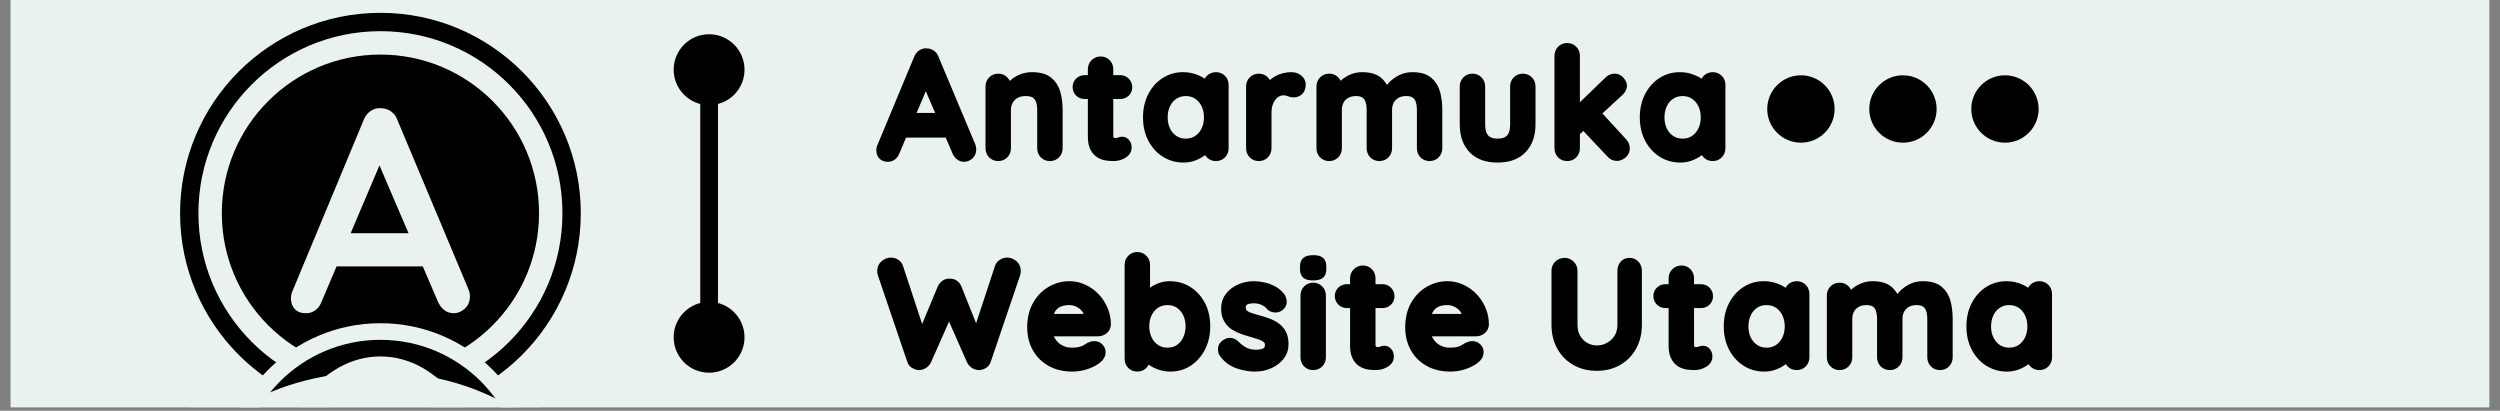 <!-- [ DESIGN BY ANTARMUKA WEBSITE UTAMA ] --><svg xmlns="http://www.w3.org/2000/svg" xmlns:xlink="http://www.w3.org/1999/xlink" width="700" zoomAndPan="magnify" viewBox="0 0 525 86.25" height="115" preserveAspectRatio="xMidYMid meet" version="1.0"><rect x="0" y="0" width="525" height="86.25" fill="#808080" stroke="none"/><defs><g/><clipPath id="e6250cd307"><path d="M 2.262 0 L 522.734 0 L 522.734 85.508 L 2.262 85.508 Z M 2.262 0 " clip-rule="nonzero"/></clipPath><clipPath id="b00e52b105"><path d="M 176 44 L 439 44 L 439 85.508 L 176 85.508 Z M 176 44 " clip-rule="nonzero"/></clipPath><clipPath id="51b8106f9c"><path d="M 371.121 15.812 L 385.27 15.812 L 385.27 29.961 L 371.121 29.961 Z M 371.121 15.812 " clip-rule="nonzero"/></clipPath><clipPath id="4bc91462be"><path d="M 378.195 15.812 C 374.289 15.812 371.121 18.98 371.121 22.887 C 371.121 26.793 374.289 29.961 378.195 29.961 C 382.102 29.961 385.27 26.793 385.27 22.887 C 385.27 18.98 382.102 15.812 378.195 15.812 Z M 378.195 15.812 " clip-rule="nonzero"/></clipPath><clipPath id="b27e8f49c8"><path d="M 392.547 15.812 L 406.691 15.812 L 406.691 29.961 L 392.547 29.961 Z M 392.547 15.812 " clip-rule="nonzero"/></clipPath><clipPath id="1d8f5e4e12"><path d="M 399.617 15.812 C 395.711 15.812 392.547 18.98 392.547 22.887 C 392.547 26.793 395.711 29.961 399.617 29.961 C 403.523 29.961 406.691 26.793 406.691 22.887 C 406.691 18.98 403.523 15.812 399.617 15.812 Z M 399.617 15.812 " clip-rule="nonzero"/></clipPath><clipPath id="ab37677b21"><path d="M 413.969 15.812 L 428.113 15.812 L 428.113 29.961 L 413.969 29.961 Z M 413.969 15.812 " clip-rule="nonzero"/></clipPath><clipPath id="c489f85b06"><path d="M 421.043 15.812 C 417.137 15.812 413.969 18.98 413.969 22.887 C 413.969 26.793 417.137 29.961 421.043 29.961 C 424.949 29.961 428.113 26.793 428.113 22.887 C 428.113 18.98 424.949 15.812 421.043 15.812 Z M 421.043 15.812 " clip-rule="nonzero"/></clipPath><clipPath id="7a15216180"><path d="M 37.816 2.695 L 121.965 2.695 L 121.965 85.508 L 37.816 85.508 Z M 37.816 2.695 " clip-rule="nonzero"/></clipPath><clipPath id="8df7d6fc2a"><path d="M 79.891 2.695 C 56.652 2.695 37.816 21.535 37.816 44.773 C 37.816 68.008 56.652 86.848 79.891 86.848 C 103.129 86.848 121.965 68.008 121.965 44.773 C 121.965 21.535 103.129 2.695 79.891 2.695 Z M 79.891 2.695 " clip-rule="nonzero"/></clipPath><clipPath id="d86ad60fc9"><path d="M 41.668 6.547 L 118.113 6.547 L 118.113 82.996 L 41.668 82.996 Z M 41.668 6.547 " clip-rule="nonzero"/></clipPath><clipPath id="db79699ea4"><path d="M 79.891 6.547 C 58.781 6.547 41.668 23.66 41.668 44.773 C 41.668 65.883 58.781 82.996 79.891 82.996 C 101 82.996 118.113 65.883 118.113 44.773 C 118.113 23.66 101 6.547 79.891 6.547 Z M 79.891 6.547 " clip-rule="nonzero"/></clipPath><clipPath id="99f8ec3e08"><path d="M 46.582 11.461 L 113.199 11.461 L 113.199 78.082 L 46.582 78.082 Z M 46.582 11.461 " clip-rule="nonzero"/></clipPath><clipPath id="7dc2516193"><path d="M 79.891 11.461 C 61.492 11.461 46.582 26.375 46.582 44.773 C 46.582 63.168 61.492 78.082 79.891 78.082 C 98.285 78.082 113.199 63.168 113.199 44.773 C 113.199 26.375 98.285 11.461 79.891 11.461 Z M 79.891 11.461 " clip-rule="nonzero"/></clipPath><clipPath id="19dcf66991"><path d="M 46.582 67.875 L 113.199 67.875 L 113.199 85.508 L 46.582 85.508 Z M 46.582 67.875 " clip-rule="nonzero"/></clipPath><clipPath id="593e6f9432"><path d="M 79.891 67.875 C 61.492 67.875 46.582 82.789 46.582 101.184 C 46.582 119.582 61.492 134.492 79.891 134.492 C 98.285 134.492 113.199 119.582 113.199 101.184 C 113.199 82.789 98.285 67.875 79.891 67.875 Z M 79.891 67.875 " clip-rule="nonzero"/></clipPath><clipPath id="effcbe255d"><path d="M 50.07 71.363 L 109.711 71.363 L 109.711 85.508 L 50.07 85.508 Z M 50.07 71.363 " clip-rule="nonzero"/></clipPath><clipPath id="f04cd1927f"><path d="M 79.891 71.363 C 63.422 71.363 50.07 84.715 50.07 101.184 C 50.07 117.652 63.422 131.004 79.891 131.004 C 96.359 131.004 109.711 117.652 109.711 101.184 C 109.711 84.715 96.359 71.363 79.891 71.363 Z M 79.891 71.363 " clip-rule="nonzero"/></clipPath><clipPath id="a8e534fc43"><path d="M 35.984 78.082 L 122 78.082 L 122 85.508 L 35.984 85.508 Z M 35.984 78.082 " clip-rule="nonzero"/></clipPath><clipPath id="ece23c29d6"><path d="M 78.977 78.082 C 55.23 78.082 35.984 91.434 35.984 107.902 C 35.984 124.371 55.23 137.723 78.977 137.723 C 102.719 137.723 121.965 124.371 121.965 107.902 C 121.965 91.434 102.719 78.082 78.977 78.082 Z M 78.977 78.082 " clip-rule="nonzero"/></clipPath><clipPath id="c9626c04d4"><path d="M 57.387 74.852 L 102.395 74.852 L 102.395 85.508 L 57.387 85.508 Z M 57.387 74.852 " clip-rule="nonzero"/></clipPath><clipPath id="980fb35819"><path d="M 79.891 74.852 C 67.461 74.852 57.387 88.203 57.387 104.672 C 57.387 121.145 67.461 134.492 79.891 134.492 C 92.32 134.492 102.395 121.145 102.395 104.672 C 102.395 88.203 92.32 74.852 79.891 74.852 Z M 79.891 74.852 " clip-rule="nonzero"/></clipPath><clipPath id="f3fbf2406b"><path d="M 39.703 84.16 L 113.336 84.16 L 113.336 85.508 L 39.703 85.508 Z M 39.703 84.16 " clip-rule="nonzero"/></clipPath></defs><g clip-path="url(#e6250cd307)"><path fill="#ffffff" d="M 2.262 0 L 522.738 0 L 522.738 85.508 L 2.262 85.508 Z M 2.262 0 " fill-opacity="1" fill-rule="nonzero"/><path fill="#e9f2f1" d="M 2.262 0 L 522.738 0 L 522.738 85.508 L 2.262 85.508 Z M 2.262 0 " fill-opacity="1" fill-rule="nonzero"/></g><path stroke-linecap="butt" transform="matrix(0.744, 0, 0, 0.744, 184.493, -0.441)" fill="none" stroke-linejoin="miter" d="M 14.005 22.096 L 4.89 43.525 C 4.691 44.056 4.391 44.466 3.987 44.765 C 3.582 45.059 3.136 45.206 2.657 45.206 C 1.896 45.206 1.334 44.996 0.966 44.576 C 0.603 44.161 0.425 43.636 0.425 43.01 C 0.425 42.763 0.461 42.501 0.545 42.217 L 11.047 16.989 C 11.279 16.427 11.62 15.991 12.077 15.681 C 12.545 15.371 13.049 15.245 13.585 15.303 C 14.089 15.303 14.562 15.45 14.993 15.744 C 15.434 16.038 15.749 16.453 15.939 16.989 L 26.32 41.713 C 26.456 42.08 26.525 42.417 26.525 42.727 C 26.525 43.478 26.278 44.082 25.784 44.539 C 25.301 44.98 24.759 45.206 24.171 45.206 C 23.661 45.206 23.199 45.054 22.789 44.744 C 22.385 44.434 22.07 44.014 21.854 43.488 L 12.781 22.343 Z M 6.198 38.377 L 8.515 33.528 L 19.905 33.528 L 20.709 38.377 Z M 43.315 22.017 C 45.396 22.017 46.977 22.453 48.054 23.325 C 49.136 24.197 49.882 25.353 50.287 26.803 C 50.702 28.253 50.907 29.861 50.907 31.631 L 50.907 42.427 C 50.907 43.163 50.665 43.772 50.187 44.271 C 49.714 44.755 49.11 45.002 48.374 45.002 C 47.644 45.002 47.04 44.755 46.562 44.271 C 46.079 43.772 45.842 43.163 45.842 42.427 L 45.842 31.631 C 45.842 30.701 45.721 29.861 45.48 29.12 C 45.249 28.374 44.823 27.775 44.203 27.328 C 43.583 26.877 42.701 26.651 41.545 26.651 C 40.42 26.651 39.47 26.877 38.692 27.328 C 37.925 27.775 37.337 28.374 36.922 29.12 C 36.517 29.861 36.312 30.701 36.312 31.631 L 36.312 42.427 C 36.312 43.163 36.076 43.772 35.592 44.271 C 35.114 44.755 34.51 45.002 33.78 45.002 C 33.055 45.002 32.451 44.755 31.967 44.271 C 31.489 43.772 31.248 43.163 31.248 42.427 L 31.248 25.001 C 31.248 24.276 31.489 23.667 31.967 23.178 C 32.451 22.684 33.055 22.437 33.78 22.437 C 34.51 22.437 35.114 22.684 35.592 23.178 C 36.076 23.667 36.312 24.276 36.312 25.001 L 36.312 26.824 L 35.676 26.693 C 35.929 26.215 36.296 25.705 36.769 25.159 C 37.247 24.607 37.809 24.097 38.456 23.619 C 39.107 23.141 39.837 22.752 40.652 22.458 C 41.466 22.164 42.354 22.017 43.315 22.017 Z M 58.199 22.857 L 68.202 22.857 C 68.874 22.857 69.431 23.089 69.878 23.54 C 70.329 23.987 70.561 24.544 70.561 25.216 C 70.561 25.863 70.329 26.404 69.878 26.845 C 69.431 27.276 68.874 27.491 68.202 27.491 L 58.199 27.491 C 57.526 27.491 56.964 27.271 56.512 26.824 C 56.061 26.372 55.835 25.81 55.835 25.138 C 55.835 24.491 56.061 23.95 56.512 23.519 C 56.964 23.078 57.526 22.857 58.199 22.857 Z M 62.712 17.588 C 63.447 17.588 64.041 17.835 64.503 18.329 C 64.971 18.817 65.202 19.422 65.202 20.152 L 65.202 38.923 C 65.202 39.322 65.281 39.648 65.428 39.9 C 65.585 40.147 65.801 40.331 66.069 40.447 C 66.337 40.557 66.626 40.615 66.936 40.615 C 67.272 40.615 67.576 40.552 67.86 40.426 C 68.144 40.3 68.464 40.231 68.827 40.231 C 69.221 40.231 69.578 40.415 69.899 40.788 C 70.23 41.151 70.392 41.655 70.392 42.301 C 70.392 43.089 69.967 43.741 69.105 44.25 C 68.249 44.749 67.324 45.002 66.337 45.002 C 65.748 45.002 65.092 44.954 64.372 44.854 C 63.657 44.755 62.985 44.513 62.349 44.135 C 61.719 43.756 61.193 43.173 60.763 42.385 C 60.347 41.597 60.137 40.515 60.137 39.138 L 60.137 20.152 C 60.137 19.422 60.384 18.817 60.878 18.329 C 61.372 17.835 61.981 17.588 62.712 17.588 Z M 95.226 22.017 C 95.962 22.017 96.566 22.253 97.039 22.737 C 97.522 23.209 97.759 23.829 97.759 24.591 L 97.759 42.427 C 97.759 43.163 97.522 43.772 97.039 44.271 C 96.566 44.755 95.962 45.002 95.226 45.002 C 94.501 45.002 93.897 44.755 93.414 44.271 C 92.941 43.772 92.705 43.163 92.705 42.427 L 92.705 40.357 L 93.629 40.736 C 93.629 41.109 93.43 41.555 93.036 42.075 C 92.642 42.59 92.106 43.1 91.428 43.609 C 90.755 44.119 89.962 44.544 89.048 44.896 C 88.134 45.248 87.141 45.422 86.074 45.422 C 84.136 45.422 82.381 44.923 80.8 43.93 C 79.229 42.926 77.984 41.545 77.07 39.79 C 76.161 38.03 75.704 36.013 75.704 33.732 C 75.704 31.426 76.161 29.393 77.07 27.638 C 77.984 25.878 79.213 24.502 80.758 23.509 C 82.308 22.511 84.026 22.017 85.906 22.017 C 87.115 22.017 88.223 22.196 89.232 22.563 C 90.251 22.926 91.128 23.388 91.869 23.95 C 92.621 24.512 93.193 25.085 93.598 25.663 C 94.013 26.236 94.218 26.719 94.218 27.113 L 92.705 27.67 L 92.705 24.591 C 92.705 23.856 92.941 23.246 93.414 22.758 C 93.897 22.264 94.501 22.017 95.226 22.017 Z M 86.71 40.778 C 87.945 40.778 89.027 40.468 89.957 39.853 C 90.882 39.233 91.607 38.392 92.127 37.326 C 92.647 36.259 92.909 35.062 92.909 33.732 C 92.909 32.388 92.647 31.179 92.127 30.107 C 91.607 29.036 90.882 28.195 89.957 27.575 C 89.027 26.961 87.945 26.651 86.71 26.651 C 85.502 26.651 84.43 26.961 83.5 27.575 C 82.57 28.195 81.845 29.036 81.325 30.107 C 80.81 31.179 80.553 32.388 80.553 33.732 C 80.553 35.062 80.81 36.259 81.325 37.326 C 81.845 38.392 82.57 39.233 83.5 39.853 C 84.43 40.468 85.502 40.778 86.71 40.778 Z M 107.331 45.002 C 106.606 45.002 106.001 44.755 105.518 44.271 C 105.04 43.772 104.798 43.163 104.798 42.427 L 104.798 25.001 C 104.798 24.276 105.04 23.667 105.518 23.178 C 106.001 22.684 106.606 22.437 107.331 22.437 C 108.061 22.437 108.665 22.684 109.143 23.178 C 109.626 23.667 109.863 24.276 109.863 25.001 L 109.863 28.978 L 109.563 26.146 C 109.873 25.474 110.278 24.875 110.772 24.355 C 111.266 23.829 111.822 23.393 112.437 23.047 C 113.057 22.695 113.714 22.437 114.418 22.274 C 115.122 22.101 115.826 22.017 116.524 22.017 C 117.37 22.017 118.08 22.253 118.657 22.737 C 119.235 23.209 119.524 23.772 119.524 24.413 C 119.524 25.342 119.283 26.01 118.805 26.425 C 118.321 26.829 117.806 27.029 117.249 27.029 C 116.714 27.029 116.225 26.934 115.784 26.74 C 115.353 26.54 114.854 26.446 114.292 26.446 C 113.782 26.446 113.267 26.561 112.747 26.803 C 112.232 27.039 111.754 27.407 111.318 27.917 C 110.882 28.426 110.535 29.052 110.267 29.803 C 109.999 30.544 109.863 31.416 109.863 32.424 L 109.863 42.427 C 109.863 43.163 109.626 43.772 109.143 44.271 C 108.665 44.755 108.061 45.002 107.331 45.002 Z M 136.515 22.017 C 138.768 22.017 140.423 22.558 141.49 23.64 C 142.561 24.723 143.26 26.115 143.602 27.833 L 142.887 27.454 L 143.218 26.782 C 143.56 26.13 144.085 25.432 144.784 24.691 C 145.482 23.945 146.334 23.315 147.326 22.8 C 148.33 22.274 149.449 22.017 150.684 22.017 C 152.711 22.017 154.251 22.453 155.307 23.325 C 156.363 24.197 157.088 25.353 157.482 26.803 C 157.871 28.253 158.07 29.861 158.07 31.631 L 158.07 42.427 C 158.07 43.163 157.828 43.772 157.345 44.271 C 156.872 44.755 156.273 45.002 155.543 45.002 C 154.808 45.002 154.203 44.755 153.72 44.271 C 153.247 43.772 153.011 43.163 153.011 42.427 L 153.011 31.631 C 153.011 30.701 152.901 29.861 152.669 29.12 C 152.444 28.374 152.039 27.775 151.445 27.328 C 150.857 26.877 150.011 26.651 148.913 26.651 C 147.847 26.651 146.938 26.877 146.176 27.328 C 145.419 27.775 144.847 28.374 144.463 29.12 C 144.085 29.861 143.896 30.701 143.896 31.631 L 143.896 42.427 C 143.896 43.163 143.659 43.772 143.176 44.271 C 142.703 44.755 142.099 45.002 141.364 45.002 C 140.639 45.002 140.034 44.755 139.551 44.271 C 139.073 43.772 138.831 43.163 138.831 42.427 L 138.831 31.631 C 138.831 30.701 138.716 29.861 138.49 29.12 C 138.269 28.374 137.865 27.775 137.276 27.328 C 136.688 26.877 135.842 26.651 134.744 26.651 C 133.678 26.651 132.763 26.877 132.002 27.328 C 131.24 27.775 130.672 28.374 130.294 29.12 C 129.916 29.861 129.727 30.701 129.727 31.631 L 129.727 42.427 C 129.727 43.163 129.485 43.772 129.007 44.271 C 128.529 44.755 127.925 45.002 127.195 45.002 C 126.464 45.002 125.86 44.755 125.382 44.271 C 124.904 43.772 124.662 43.163 124.662 42.427 L 124.662 25.001 C 124.662 24.276 124.904 23.667 125.382 23.178 C 125.86 22.684 126.464 22.437 127.195 22.437 C 127.925 22.437 128.529 22.684 129.007 23.178 C 129.485 23.667 129.727 24.276 129.727 25.001 L 129.727 26.824 L 129.091 26.693 C 129.343 26.215 129.695 25.705 130.142 25.159 C 130.594 24.607 131.14 24.097 131.786 23.619 C 132.438 23.141 133.157 22.752 133.94 22.458 C 134.728 22.164 135.59 22.017 136.515 22.017 Z M 181.848 22.437 C 182.584 22.437 183.188 22.684 183.661 23.178 C 184.144 23.667 184.38 24.276 184.38 25.001 L 184.38 35.724 C 184.38 38.702 183.55 41.061 181.89 42.805 C 180.235 44.55 177.845 45.422 174.724 45.422 C 171.598 45.422 169.213 44.55 167.563 42.805 C 165.924 41.061 165.105 38.702 165.105 35.724 L 165.105 25.001 C 165.105 24.276 165.346 23.667 165.824 23.178 C 166.308 22.684 166.912 22.437 167.637 22.437 C 168.367 22.437 168.971 22.684 169.449 23.178 C 169.933 23.667 170.169 24.276 170.169 25.001 L 170.169 35.724 C 170.169 37.436 170.547 38.713 171.304 39.543 C 172.066 40.368 173.206 40.778 174.724 40.778 C 176.269 40.778 177.419 40.368 178.181 39.543 C 178.943 38.713 179.326 37.436 179.326 35.724 L 179.326 25.001 C 179.326 24.276 179.563 23.667 180.036 23.178 C 180.519 22.684 181.123 22.437 181.848 22.437 Z M 194.378 45.002 C 193.642 45.002 193.033 44.755 192.555 44.271 C 192.082 43.772 191.84 43.163 191.84 42.427 L 191.84 16.364 C 191.84 15.628 192.082 15.014 192.555 14.53 C 193.033 14.037 193.642 13.79 194.378 13.79 C 195.103 13.79 195.707 14.037 196.19 14.53 C 196.669 15.014 196.91 15.628 196.91 16.364 L 196.91 42.427 C 196.91 43.163 196.669 43.772 196.19 44.271 C 195.707 44.755 195.103 45.002 194.378 45.002 Z M 207.785 22.437 C 208.437 22.437 208.999 22.705 209.472 23.241 C 209.955 23.772 210.191 24.286 210.191 24.796 C 210.191 25.469 209.855 26.099 209.183 26.693 L 196.485 38.377 L 196.269 32.561 L 205.931 23.23 C 206.467 22.7 207.081 22.437 207.785 22.437 Z M 208.421 44.959 C 207.685 44.959 207.071 44.676 206.566 44.114 L 198.765 35.844 L 202.605 32.303 L 210.191 40.573 C 210.727 41.135 210.995 41.765 210.995 42.469 C 210.995 43.2 210.706 43.804 210.134 44.271 C 209.556 44.728 208.983 44.959 208.421 44.959 Z M 235.451 22.017 C 236.186 22.017 236.79 22.253 237.263 22.737 C 237.747 23.209 237.983 23.829 237.983 24.591 L 237.983 42.427 C 237.983 43.163 237.747 43.772 237.263 44.271 C 236.79 44.755 236.186 45.002 235.451 45.002 C 234.726 45.002 234.122 44.755 233.638 44.271 C 233.165 43.772 232.929 43.163 232.929 42.427 L 232.929 40.357 L 233.854 40.736 C 233.854 41.109 233.654 41.555 233.26 42.075 C 232.866 42.59 232.33 43.1 231.652 43.609 C 230.98 44.119 230.187 44.544 229.273 44.896 C 228.358 45.248 227.365 45.422 226.299 45.422 C 224.36 45.422 222.606 44.923 221.024 43.93 C 219.453 42.926 218.208 41.545 217.294 39.79 C 216.385 38.03 215.928 36.013 215.928 33.732 C 215.928 31.426 216.385 29.393 217.294 27.638 C 218.208 25.878 219.438 24.502 220.982 23.509 C 222.537 22.511 224.25 22.017 226.131 22.017 C 227.339 22.017 228.448 22.196 229.456 22.563 C 230.476 22.926 231.353 23.388 232.094 23.95 C 232.845 24.512 233.418 25.085 233.822 25.663 C 234.237 26.236 234.442 26.719 234.442 27.113 L 232.929 27.67 L 232.929 24.591 C 232.929 23.856 233.165 23.246 233.638 22.758 C 234.122 22.264 234.726 22.017 235.451 22.017 Z M 226.935 40.778 C 228.169 40.778 229.251 40.468 230.181 39.853 C 231.106 39.233 231.831 38.392 232.351 37.326 C 232.876 36.259 233.134 35.062 233.134 33.732 C 233.134 32.388 232.876 31.179 232.351 30.107 C 231.831 29.036 231.106 28.195 230.181 27.575 C 229.251 26.961 228.169 26.651 226.935 26.651 C 225.726 26.651 224.655 26.961 223.725 27.575 C 222.795 28.195 222.07 29.036 221.55 30.107 C 221.035 31.179 220.777 32.388 220.777 33.732 C 220.777 35.062 221.035 36.259 221.55 37.326 C 222.07 38.392 222.795 39.233 223.725 39.853 C 224.655 40.468 225.726 40.778 226.935 40.778 Z M 226.935 40.778 " stroke="#000000" stroke-width="2.109" stroke-opacity="1" stroke-miterlimit="4"/><g clip-path="url(#b00e52b105)"><path stroke-linecap="butt" transform="matrix(0.744, 0, 0, 0.744, 184.493, -0.441)" fill="none" stroke-linejoin="miter" d="M 36.359 74.353 C 37.006 74.353 37.626 74.6 38.214 75.094 C 38.808 75.583 39.102 76.245 39.102 77.091 C 39.102 77.348 39.06 77.627 38.976 77.936 L 30.665 102.392 C 30.496 102.902 30.192 103.29 29.75 103.558 C 29.32 103.826 28.863 103.973 28.39 104 C 27.912 104 27.439 103.858 26.971 103.579 C 26.509 103.296 26.152 102.886 25.899 102.35 L 19.658 88.181 L 20.042 88.438 L 13.879 102.35 C 13.627 102.886 13.265 103.296 12.802 103.579 C 12.34 103.858 11.872 104 11.389 104 C 10.937 103.973 10.485 103.826 10.028 103.558 C 9.582 103.29 9.277 102.902 9.114 102.392 L 0.803 77.936 C 0.719 77.627 0.682 77.348 0.682 77.091 C 0.682 76.245 0.982 75.583 1.586 75.094 C 2.19 74.6 2.815 74.353 3.461 74.353 C 3.997 74.353 4.491 74.495 4.953 74.774 C 5.421 75.047 5.736 75.457 5.899 75.987 L 12.613 96.329 L 11.688 96.277 L 17.672 81.903 C 17.898 81.393 18.219 80.989 18.639 80.695 C 19.065 80.4 19.548 80.269 20.078 80.295 C 20.614 80.269 21.092 80.4 21.513 80.695 C 21.933 80.989 22.238 81.393 22.437 81.903 L 27.927 95.646 L 27.25 96.072 L 33.869 75.987 C 34.043 75.457 34.363 75.047 34.836 74.774 C 35.319 74.495 35.829 74.353 36.359 74.353 Z M 54.695 104.42 C 52.304 104.42 50.234 103.926 48.474 102.928 C 46.72 101.925 45.369 100.569 44.429 98.851 C 43.489 97.133 43.016 95.195 43.016 93.035 C 43.016 90.498 43.531 88.339 44.55 86.558 C 45.58 84.771 46.924 83.4 48.579 82.444 C 50.24 81.493 51.999 81.015 53.859 81.015 C 55.288 81.015 56.644 81.309 57.92 81.903 C 59.202 82.491 60.337 83.3 61.319 84.33 C 62.307 85.355 63.09 86.542 63.663 87.892 C 64.24 89.242 64.529 90.671 64.529 92.19 C 64.503 92.862 64.235 93.408 63.726 93.834 C 63.221 94.254 62.628 94.464 61.955 94.464 L 45.837 94.464 L 44.571 90.251 L 60.059 90.251 L 59.134 91.097 L 59.134 89.952 C 59.071 89.137 58.782 88.407 58.257 87.761 C 57.742 87.115 57.101 86.605 56.323 86.227 C 55.546 85.843 54.726 85.649 53.859 85.649 C 53.019 85.649 52.225 85.764 51.495 85.99 C 50.765 86.216 50.134 86.594 49.599 87.13 C 49.063 87.661 48.642 88.381 48.332 89.284 C 48.022 90.183 47.87 91.317 47.87 92.694 C 47.87 94.212 48.185 95.499 48.816 96.555 C 49.446 97.611 50.261 98.415 51.259 98.967 C 52.257 99.508 53.323 99.776 54.448 99.776 C 55.483 99.776 56.313 99.697 56.933 99.529 C 57.553 99.361 58.057 99.156 58.435 98.925 C 58.813 98.683 59.155 98.478 59.465 98.305 C 59.969 98.053 60.453 97.927 60.904 97.927 C 61.524 97.927 62.034 98.137 62.438 98.562 C 62.843 98.982 63.048 99.471 63.048 100.033 C 63.048 100.795 62.654 101.488 61.871 102.103 C 61.141 102.723 60.111 103.264 58.782 103.732 C 57.463 104.194 56.103 104.42 54.695 104.42 Z M 82.197 81.015 C 84.167 81.015 85.933 81.514 87.493 82.507 C 89.048 83.505 90.288 84.871 91.197 86.615 C 92.111 88.36 92.568 90.388 92.568 92.694 C 92.568 95 92.111 97.033 91.197 98.788 C 90.288 100.548 89.064 101.925 87.535 102.928 C 86.001 103.926 84.278 104.42 82.365 104.42 C 81.236 104.42 80.185 104.241 79.203 103.879 C 78.22 103.506 77.353 103.044 76.607 102.487 C 75.867 101.925 75.289 101.352 74.879 100.779 C 74.474 100.201 74.27 99.713 74.27 99.313 L 75.578 98.767 L 75.578 101.846 C 75.578 102.581 75.336 103.196 74.858 103.69 C 74.375 104.178 73.77 104.42 73.045 104.42 C 72.315 104.42 71.711 104.184 71.233 103.711 C 70.75 103.233 70.513 102.607 70.513 101.846 L 70.513 75.362 C 70.513 74.627 70.75 74.017 71.233 73.529 C 71.711 73.035 72.315 72.788 73.045 72.788 C 73.77 72.788 74.375 73.035 74.858 73.529 C 75.336 74.017 75.578 74.627 75.578 75.362 L 75.578 86.069 L 74.858 85.691 C 74.858 85.328 75.052 84.887 75.441 84.372 C 75.84 83.852 76.376 83.327 77.049 82.807 C 77.721 82.286 78.504 81.856 79.387 81.519 C 80.274 81.183 81.21 81.015 82.197 81.015 Z M 81.562 85.649 C 80.327 85.649 79.245 85.959 78.315 86.573 C 77.39 87.193 76.665 88.034 76.145 89.09 C 75.62 90.146 75.362 91.349 75.362 92.694 C 75.362 94.018 75.62 95.221 76.145 96.308 C 76.665 97.385 77.39 98.231 78.315 98.851 C 79.245 99.471 80.327 99.776 81.562 99.776 C 82.801 99.776 83.878 99.471 84.793 98.851 C 85.707 98.231 86.421 97.385 86.936 96.308 C 87.456 95.221 87.719 94.018 87.719 92.694 C 87.719 91.349 87.456 90.146 86.936 89.09 C 86.421 88.034 85.707 87.193 84.793 86.573 C 83.878 85.959 82.801 85.649 81.562 85.649 Z M 97.249 100.501 C 96.965 100.107 96.839 99.602 96.865 98.982 C 96.892 98.363 97.259 97.827 97.969 97.38 C 98.415 97.096 98.893 96.976 99.398 97.018 C 99.907 97.06 100.401 97.322 100.884 97.8 C 101.694 98.62 102.55 99.25 103.448 99.707 C 104.347 100.154 105.471 100.375 106.826 100.375 C 107.241 100.348 107.709 100.285 108.213 100.191 C 108.723 100.086 109.164 99.86 109.542 99.508 C 109.926 99.161 110.12 98.62 110.12 97.884 C 110.12 97.265 109.905 96.776 109.479 96.408 C 109.064 96.04 108.507 95.73 107.814 95.484 C 107.126 95.231 106.364 94.99 105.518 94.764 C 104.646 94.506 103.753 94.228 102.839 93.918 C 101.925 93.608 101.089 93.209 100.328 92.725 C 99.571 92.232 98.956 91.575 98.473 90.755 C 97.995 89.941 97.753 88.911 97.753 87.677 C 97.753 86.269 98.147 85.076 98.935 84.094 C 99.729 83.106 100.748 82.35 101.993 81.819 C 103.243 81.283 104.557 81.015 105.938 81.015 C 106.811 81.015 107.725 81.12 108.681 81.336 C 109.637 81.54 110.551 81.877 111.418 82.344 C 112.29 82.801 113.026 83.416 113.619 84.178 C 113.929 84.593 114.113 85.102 114.166 85.691 C 114.223 86.279 113.955 86.815 113.362 87.298 C 112.936 87.635 112.442 87.782 111.88 87.74 C 111.323 87.698 110.861 87.509 110.493 87.172 C 110.015 86.558 109.38 86.064 108.576 85.701 C 107.772 85.328 106.853 85.144 105.818 85.144 C 105.392 85.144 104.93 85.197 104.436 85.297 C 103.947 85.397 103.522 85.607 103.149 85.927 C 102.786 86.248 102.602 86.763 102.602 87.461 C 102.602 88.113 102.813 88.628 103.233 89.006 C 103.658 89.384 104.226 89.694 104.94 89.936 C 105.66 90.172 106.432 90.409 107.247 90.634 C 108.092 90.855 108.949 91.118 109.821 91.428 C 110.693 91.738 111.492 92.142 112.222 92.652 C 112.957 93.161 113.546 93.813 113.992 94.617 C 114.444 95.415 114.67 96.434 114.67 97.68 C 114.67 99.103 114.25 100.327 113.404 101.341 C 112.563 102.35 111.507 103.117 110.241 103.637 C 108.98 104.163 107.688 104.42 106.364 104.42 C 104.699 104.42 103.038 104.136 101.378 103.558 C 99.723 102.98 98.347 101.961 97.249 100.501 Z M 120.607 78.225 C 121.001 78.535 121.678 78.688 122.634 78.688 C 123.591 78.688 124.279 78.541 124.699 78.246 C 125.125 77.952 125.335 77.395 125.335 76.586 L 125.335 75.782 C 125.335 74.994 125.135 74.443 124.736 74.138 C 124.347 73.828 123.659 73.671 122.676 73.671 C 121.778 73.671 121.111 73.823 120.67 74.117 C 120.239 74.411 120.023 74.968 120.023 75.782 L 120.023 76.586 C 120.023 77.369 120.218 77.915 120.607 78.225 Z M 124.489 103.269 C 124.972 102.776 125.214 102.161 125.214 101.425 L 125.214 83.999 C 125.214 83.274 124.972 82.665 124.489 82.181 C 124.016 81.682 123.412 81.435 122.676 81.435 C 121.951 81.435 121.347 81.682 120.864 82.181 C 120.391 82.665 120.155 83.274 120.155 83.999 L 120.155 101.425 C 120.155 102.161 120.391 102.776 120.864 103.269 C 121.347 103.758 121.951 104 122.676 104 C 123.412 104 124.016 103.758 124.489 103.269 Z M 132.217 81.861 L 142.215 81.861 C 142.887 81.861 143.444 82.087 143.891 82.539 C 144.348 82.985 144.574 83.547 144.574 84.22 C 144.574 84.861 144.348 85.407 143.891 85.843 C 143.444 86.279 142.887 86.495 142.215 86.495 L 132.217 86.495 C 131.539 86.495 130.977 86.269 130.525 85.822 C 130.074 85.37 129.848 84.808 129.848 84.136 C 129.848 83.49 130.074 82.954 130.525 82.518 C 130.977 82.082 131.539 81.861 132.217 81.861 Z M 136.725 76.586 C 137.46 76.586 138.059 76.833 138.516 77.327 C 138.984 77.816 139.215 78.425 139.215 79.15 L 139.215 97.927 C 139.215 98.321 139.294 98.646 139.446 98.904 C 139.604 99.151 139.814 99.329 140.082 99.45 C 140.35 99.56 140.639 99.613 140.949 99.613 C 141.285 99.613 141.595 99.55 141.873 99.429 C 142.157 99.298 142.477 99.235 142.84 99.235 C 143.234 99.235 143.591 99.419 143.912 99.786 C 144.243 100.154 144.405 100.658 144.405 101.305 C 144.405 102.093 143.98 102.739 143.118 103.248 C 142.262 103.748 141.337 104 140.35 104 C 139.761 104 139.105 103.952 138.385 103.858 C 137.67 103.753 136.998 103.511 136.362 103.133 C 135.732 102.76 135.206 102.171 134.781 101.383 C 134.361 100.595 134.15 99.513 134.15 98.142 L 134.15 79.15 C 134.15 78.425 134.397 77.816 134.891 77.327 C 135.385 76.833 136 76.586 136.725 76.586 Z M 161.396 104.42 C 159.005 104.42 156.93 103.926 155.175 102.928 C 153.415 101.925 152.065 100.569 151.125 98.851 C 150.184 97.133 149.717 95.195 149.717 93.035 C 149.717 90.498 150.226 88.339 151.251 86.558 C 152.281 84.771 153.62 83.4 155.275 82.444 C 156.941 81.493 158.701 81.015 160.56 81.015 C 161.989 81.015 163.34 81.309 164.616 81.903 C 165.903 82.491 167.033 83.3 168.015 84.33 C 169.003 85.355 169.786 86.542 170.364 87.892 C 170.942 89.242 171.23 90.671 171.23 92.19 C 171.199 92.862 170.931 93.408 170.427 93.834 C 169.917 94.254 169.329 94.464 168.656 94.464 L 152.538 94.464 L 151.272 90.251 L 166.76 90.251 L 165.83 91.097 L 165.83 89.952 C 165.772 89.137 165.478 88.407 164.958 87.761 C 164.443 87.115 163.797 86.605 163.019 86.227 C 162.247 85.843 161.427 85.649 160.56 85.649 C 159.715 85.649 158.926 85.764 158.191 85.99 C 157.466 86.216 156.83 86.594 156.294 87.13 C 155.759 87.661 155.338 88.381 155.028 89.284 C 154.718 90.183 154.566 91.317 154.566 92.694 C 154.566 94.212 154.881 95.499 155.512 96.555 C 156.147 97.611 156.956 98.415 157.955 98.967 C 158.958 99.508 160.019 99.776 161.149 99.776 C 162.184 99.776 163.009 99.697 163.628 99.529 C 164.254 99.361 164.753 99.156 165.131 98.925 C 165.509 98.683 165.851 98.478 166.161 98.305 C 166.67 98.053 167.148 97.927 167.605 97.927 C 168.22 97.927 168.735 98.137 169.14 98.562 C 169.544 98.982 169.744 99.471 169.744 100.033 C 169.744 100.795 169.355 101.488 168.572 102.103 C 167.837 102.723 166.807 103.264 165.483 103.732 C 164.164 104.194 162.804 104.42 161.396 104.42 Z M 211.967 74.432 C 212.692 74.432 213.28 74.684 213.727 75.178 C 214.179 75.662 214.405 76.276 214.405 77.012 L 214.405 92.268 C 214.405 94.606 213.911 96.676 212.913 98.478 C 211.92 100.28 210.549 101.683 208.804 102.692 C 207.06 103.7 205.038 104.205 202.731 104.205 C 200.425 104.205 198.392 103.7 196.632 102.692 C 194.877 101.683 193.495 100.28 192.492 98.478 C 191.499 96.676 191 94.606 191 92.268 L 191 77.012 C 191 76.276 191.252 75.662 191.762 75.178 C 192.271 74.684 192.917 74.432 193.7 74.432 C 194.352 74.432 194.935 74.684 195.45 75.178 C 195.97 75.662 196.232 76.276 196.232 77.012 L 196.232 92.268 C 196.232 93.676 196.532 94.895 197.136 95.925 C 197.74 96.949 198.544 97.743 199.537 98.305 C 200.54 98.867 201.602 99.151 202.731 99.151 C 203.94 99.151 205.059 98.867 206.099 98.305 C 207.139 97.743 207.985 96.949 208.631 95.925 C 209.282 94.895 209.608 93.676 209.608 92.268 L 209.608 77.012 C 209.608 76.276 209.818 75.662 210.239 75.178 C 210.654 74.684 211.232 74.432 211.967 74.432 Z M 222.128 81.861 L 232.125 81.861 C 232.798 81.861 233.36 82.087 233.806 82.539 C 234.258 82.985 234.484 83.547 234.484 84.22 C 234.484 84.861 234.258 85.407 233.806 85.843 C 233.36 86.279 232.798 86.495 232.125 86.495 L 222.128 86.495 C 221.455 86.495 220.893 86.269 220.441 85.822 C 219.984 85.37 219.758 84.808 219.758 84.136 C 219.758 83.49 219.984 82.954 220.441 82.518 C 220.893 82.082 221.455 81.861 222.128 81.861 Z M 226.64 76.586 C 227.371 76.586 227.97 76.833 228.432 77.327 C 228.894 77.816 229.131 78.425 229.131 79.15 L 229.131 97.927 C 229.131 98.321 229.204 98.646 229.357 98.904 C 229.514 99.151 229.73 99.329 229.998 99.45 C 230.26 99.56 230.549 99.613 230.859 99.613 C 231.195 99.613 231.505 99.55 231.789 99.429 C 232.067 99.298 232.393 99.235 232.756 99.235 C 233.144 99.235 233.502 99.419 233.827 99.786 C 234.153 100.154 234.321 100.658 234.321 101.305 C 234.321 102.093 233.89 102.739 233.034 103.248 C 232.173 103.748 231.253 104 230.26 104 C 229.672 104 229.015 103.952 228.295 103.858 C 227.581 103.753 226.908 103.511 226.278 103.133 C 225.648 102.76 225.117 102.171 224.691 101.383 C 224.271 100.595 224.061 99.513 224.061 98.142 L 224.061 79.15 C 224.061 78.425 224.313 77.816 224.807 77.327 C 225.301 76.833 225.91 76.586 226.64 76.586 Z M 259.155 81.015 C 259.891 81.015 260.495 81.257 260.968 81.735 C 261.446 82.208 261.687 82.828 261.687 83.589 L 261.687 101.425 C 261.687 102.161 261.446 102.776 260.968 103.269 C 260.495 103.758 259.891 104 259.155 104 C 258.425 104 257.821 103.758 257.343 103.269 C 256.87 102.776 256.628 102.161 256.628 101.425 L 256.628 99.355 L 257.558 99.739 C 257.558 100.107 257.358 100.553 256.959 101.073 C 256.57 101.588 256.034 102.103 255.351 102.607 C 254.679 103.117 253.886 103.548 252.977 103.895 C 252.063 104.247 251.07 104.42 249.998 104.42 C 248.065 104.42 246.305 103.926 244.729 102.928 C 243.153 101.925 241.913 100.548 240.999 98.788 C 240.084 97.033 239.627 95.016 239.627 92.736 C 239.627 90.43 240.084 88.396 240.999 86.636 C 241.913 84.882 243.142 83.505 244.687 82.507 C 246.236 81.514 247.954 81.015 249.835 81.015 C 251.044 81.015 252.152 81.199 253.161 81.561 C 254.175 81.924 255.057 82.386 255.798 82.954 C 256.544 83.516 257.122 84.083 257.526 84.661 C 257.936 85.239 258.146 85.722 258.146 86.111 L 256.628 86.668 L 256.628 83.589 C 256.628 82.854 256.87 82.244 257.343 81.756 C 257.821 81.262 258.425 81.015 259.155 81.015 Z M 250.639 99.776 C 251.874 99.776 252.956 99.471 253.88 98.851 C 254.81 98.231 255.53 97.391 256.055 96.329 C 256.576 95.258 256.838 94.06 256.838 92.736 C 256.838 91.391 256.576 90.183 256.055 89.111 C 255.53 88.039 254.81 87.193 253.88 86.573 C 252.956 85.959 251.874 85.649 250.639 85.649 C 249.431 85.649 248.359 85.959 247.424 86.573 C 246.499 87.193 245.774 88.039 245.254 89.111 C 244.739 90.183 244.482 91.391 244.482 92.736 C 244.482 94.06 244.739 95.258 245.254 96.329 C 245.774 97.391 246.499 98.231 247.424 98.851 C 248.359 99.471 249.431 99.776 250.639 99.776 Z M 280.579 81.015 C 282.828 81.015 284.488 81.556 285.549 82.644 C 286.621 83.721 287.325 85.118 287.661 86.831 L 286.952 86.453 L 287.283 85.785 C 287.625 85.129 288.145 84.435 288.849 83.694 C 289.547 82.943 290.393 82.313 291.391 81.798 C 292.39 81.278 293.509 81.015 294.748 81.015 C 296.771 81.015 298.316 81.451 299.372 82.323 C 300.428 83.195 301.153 84.356 301.541 85.801 C 301.935 87.251 302.13 88.864 302.13 90.634 L 302.13 101.425 C 302.13 102.161 301.888 102.776 301.41 103.269 C 300.937 103.758 300.333 104 299.608 104 C 298.873 104 298.263 103.758 297.785 103.269 C 297.312 102.776 297.076 102.161 297.076 101.425 L 297.076 90.634 C 297.076 89.699 296.96 88.864 296.734 88.123 C 296.508 87.372 296.099 86.773 295.51 86.327 C 294.917 85.875 294.076 85.649 292.978 85.649 C 291.911 85.649 290.997 85.875 290.236 86.327 C 289.479 86.773 288.912 87.372 288.528 88.123 C 288.15 88.864 287.961 89.699 287.961 90.634 L 287.961 101.425 C 287.961 102.161 287.719 102.776 287.241 103.269 C 286.768 103.758 286.164 104 285.428 104 C 284.698 104 284.094 103.758 283.616 103.269 C 283.133 102.776 282.896 102.161 282.896 101.425 L 282.896 90.634 C 282.896 89.699 282.781 88.864 282.555 88.123 C 282.334 87.372 281.93 86.773 281.341 86.327 C 280.748 85.875 279.902 85.649 278.804 85.649 C 277.742 85.649 276.828 85.875 276.067 86.327 C 275.305 86.773 274.737 87.372 274.359 88.123 C 273.981 88.864 273.792 89.699 273.792 90.634 L 273.792 101.425 C 273.792 102.161 273.55 102.776 273.072 103.269 C 272.589 103.758 271.984 104 271.259 104 C 270.529 104 269.925 103.758 269.447 103.269 C 268.964 102.776 268.722 102.161 268.722 101.425 L 268.722 83.999 C 268.722 83.274 268.964 82.665 269.447 82.181 C 269.925 81.682 270.529 81.435 271.259 81.435 C 271.984 81.435 272.589 81.682 273.072 82.181 C 273.55 82.665 273.792 83.274 273.792 83.999 L 273.792 85.822 L 273.151 85.691 C 273.408 85.218 273.755 84.703 274.201 84.157 C 274.653 83.605 275.205 83.096 275.851 82.623 C 276.503 82.139 277.222 81.751 278.005 81.456 C 278.793 81.162 279.649 81.015 280.579 81.015 Z M 327.641 81.015 C 328.377 81.015 328.981 81.257 329.454 81.735 C 329.937 82.208 330.174 82.828 330.174 83.589 L 330.174 101.425 C 330.174 102.161 329.937 102.776 329.454 103.269 C 328.981 103.758 328.377 104 327.641 104 C 326.916 104 326.312 103.758 325.829 103.269 C 325.356 102.776 325.12 102.161 325.12 101.425 L 325.12 99.355 L 326.044 99.739 C 326.044 100.107 325.845 100.553 325.451 101.073 C 325.057 101.588 324.521 102.103 323.843 102.607 C 323.171 103.117 322.377 103.548 321.463 103.895 C 320.549 104.247 319.556 104.42 318.49 104.42 C 316.551 104.42 314.796 103.926 313.215 102.928 C 311.644 101.925 310.399 100.548 309.485 98.788 C 308.576 97.033 308.119 95.016 308.119 92.736 C 308.119 90.43 308.576 88.396 309.485 86.636 C 310.399 84.882 311.628 83.505 313.173 82.507 C 314.723 81.514 316.441 81.015 318.321 81.015 C 319.53 81.015 320.638 81.199 321.647 81.561 C 322.666 81.924 323.544 82.386 324.284 82.954 C 325.036 83.516 325.608 84.083 326.013 84.661 C 326.428 85.239 326.633 85.722 326.633 86.111 L 325.12 86.668 L 325.12 83.589 C 325.12 82.854 325.356 82.244 325.829 81.756 C 326.312 81.262 326.916 81.015 327.641 81.015 Z M 319.125 99.776 C 320.36 99.776 321.442 99.471 322.372 98.851 C 323.297 98.231 324.022 97.391 324.542 96.329 C 325.062 95.258 325.325 94.06 325.325 92.736 C 325.325 91.391 325.062 90.183 324.542 89.111 C 324.022 88.039 323.297 87.193 322.372 86.573 C 321.442 85.959 320.36 85.649 319.125 85.649 C 317.917 85.649 316.845 85.959 315.915 86.573 C 314.985 87.193 314.26 88.039 313.74 89.111 C 313.225 90.183 312.968 91.391 312.968 92.736 C 312.968 94.06 313.225 95.258 313.74 96.329 C 314.26 97.391 314.985 98.231 315.915 98.851 C 316.845 99.471 317.917 99.776 319.125 99.776 Z M 319.125 99.776 " stroke="#000000" stroke-width="2.109" stroke-opacity="1" stroke-miterlimit="4"/></g><g fill="#000000" fill-opacity="1"><g transform="translate(184.493, 33.018)"><g><path d="M 10.406 -17.031 L 3.641 -1.094 C 3.492 -0.695 3.27 -0.391 2.969 -0.172 C 2.664 0.047 2.332 0.156 1.969 0.156 C 1.406 0.156 0.988 0 0.719 -0.312 C 0.445 -0.625 0.312 -1.008 0.312 -1.469 C 0.312 -1.656 0.344 -1.852 0.406 -2.062 L 8.219 -20.828 C 8.383 -21.242 8.641 -21.566 8.984 -21.797 C 9.328 -22.023 9.695 -22.117 10.094 -22.078 C 10.469 -22.078 10.816 -21.969 11.141 -21.75 C 11.473 -21.531 11.711 -21.223 11.859 -20.828 L 19.562 -2.453 C 19.664 -2.172 19.719 -1.914 19.719 -1.688 C 19.719 -1.125 19.535 -0.676 19.172 -0.344 C 18.805 -0.008 18.406 0.156 17.969 0.156 C 17.594 0.156 17.254 0.039 16.953 -0.188 C 16.648 -0.414 16.414 -0.727 16.25 -1.125 L 9.5 -16.844 Z M 4.609 -4.922 L 6.328 -8.531 L 14.797 -8.531 L 15.391 -4.922 Z M 4.609 -4.922 "/></g></g></g><g fill="#000000" fill-opacity="1"><g transform="translate(205.69, 33.018)"><g><path d="M 11 -17.094 C 12.551 -17.094 13.727 -16.766 14.531 -16.109 C 15.344 -15.461 15.898 -14.602 16.203 -13.531 C 16.504 -12.457 16.656 -11.258 16.656 -9.938 L 16.656 -1.906 C 16.656 -1.363 16.473 -0.91 16.109 -0.547 C 15.754 -0.18 15.305 0 14.766 0 C 14.223 0 13.773 -0.18 13.422 -0.547 C 13.066 -0.91 12.891 -1.363 12.891 -1.906 L 12.891 -9.938 C 12.891 -10.625 12.801 -11.242 12.625 -11.797 C 12.445 -12.359 12.125 -12.805 11.656 -13.141 C 11.195 -13.473 10.539 -13.641 9.688 -13.641 C 8.852 -13.641 8.145 -13.473 7.562 -13.141 C 6.988 -12.805 6.551 -12.359 6.25 -11.797 C 5.945 -11.242 5.797 -10.625 5.797 -9.938 L 5.797 -1.906 C 5.797 -1.363 5.617 -0.91 5.266 -0.547 C 4.91 -0.18 4.461 0 3.922 0 C 3.379 0 2.926 -0.18 2.562 -0.547 C 2.207 -0.91 2.031 -1.363 2.031 -1.906 L 2.031 -14.859 C 2.031 -15.41 2.207 -15.867 2.562 -16.234 C 2.926 -16.598 3.379 -16.781 3.922 -16.781 C 4.461 -16.781 4.91 -16.598 5.266 -16.234 C 5.617 -15.867 5.797 -15.41 5.797 -14.859 L 5.797 -13.516 L 5.328 -13.609 C 5.516 -13.961 5.785 -14.344 6.141 -14.75 C 6.492 -15.156 6.91 -15.535 7.391 -15.891 C 7.879 -16.254 8.426 -16.547 9.031 -16.766 C 9.633 -16.984 10.289 -17.094 11 -17.094 Z M 11 -17.094 "/></g></g></g><g fill="#000000" fill-opacity="1"><g transform="translate(225.539, 33.018)"><g><path d="M 2.219 -16.469 L 9.656 -16.469 C 10.156 -16.469 10.57 -16.297 10.906 -15.953 C 11.25 -15.617 11.422 -15.203 11.422 -14.703 C 11.422 -14.223 11.25 -13.82 10.906 -13.5 C 10.57 -13.176 10.156 -13.016 9.656 -13.016 L 2.219 -13.016 C 1.719 -13.016 1.301 -13.18 0.969 -13.516 C 0.633 -13.848 0.469 -14.266 0.469 -14.766 C 0.469 -15.242 0.633 -15.645 0.969 -15.969 C 1.301 -16.301 1.719 -16.469 2.219 -16.469 Z M 5.578 -20.391 C 6.117 -20.391 6.562 -20.203 6.906 -19.828 C 7.258 -19.461 7.438 -19.008 7.438 -18.469 L 7.438 -4.516 C 7.438 -4.223 7.492 -3.984 7.609 -3.797 C 7.723 -3.609 7.879 -3.473 8.078 -3.391 C 8.273 -3.305 8.488 -3.266 8.719 -3.266 C 8.969 -3.266 9.195 -3.312 9.406 -3.406 C 9.613 -3.5 9.852 -3.547 10.125 -3.547 C 10.414 -3.547 10.68 -3.41 10.922 -3.141 C 11.172 -2.867 11.297 -2.488 11.297 -2 C 11.297 -1.414 10.973 -0.938 10.328 -0.562 C 9.691 -0.188 9.008 0 8.281 0 C 7.844 0 7.352 -0.035 6.812 -0.109 C 6.281 -0.18 5.781 -0.359 5.312 -0.641 C 4.844 -0.922 4.453 -1.352 4.141 -1.938 C 3.828 -2.531 3.672 -3.336 3.672 -4.359 L 3.672 -18.469 C 3.672 -19.008 3.852 -19.461 4.219 -19.828 C 4.582 -20.203 5.035 -20.391 5.578 -20.391 Z M 5.578 -20.391 "/></g></g></g><g fill="#000000" fill-opacity="1"><g transform="translate(239.524, 33.018)"><g><path d="M 15.781 -17.094 C 16.32 -17.094 16.77 -16.914 17.125 -16.562 C 17.477 -16.207 17.656 -15.742 17.656 -15.172 L 17.656 -1.906 C 17.656 -1.363 17.477 -0.91 17.125 -0.547 C 16.77 -0.18 16.32 0 15.781 0 C 15.227 0 14.773 -0.18 14.422 -0.547 C 14.066 -0.91 13.891 -1.363 13.891 -1.906 L 13.891 -3.453 L 14.578 -3.172 C 14.578 -2.898 14.43 -2.566 14.141 -2.172 C 13.848 -1.785 13.453 -1.406 12.953 -1.031 C 12.453 -0.656 11.859 -0.336 11.172 -0.078 C 10.492 0.18 9.758 0.312 8.969 0.312 C 7.531 0.312 6.223 -0.055 5.047 -0.797 C 3.879 -1.535 2.953 -2.555 2.266 -3.859 C 1.586 -5.172 1.25 -6.676 1.25 -8.375 C 1.25 -10.082 1.586 -11.586 2.266 -12.891 C 2.953 -14.203 3.867 -15.227 5.016 -15.969 C 6.172 -16.719 7.445 -17.094 8.844 -17.094 C 9.738 -17.094 10.562 -16.957 11.312 -16.688 C 12.07 -16.414 12.727 -16.066 13.281 -15.641 C 13.832 -15.223 14.258 -14.801 14.562 -14.375 C 14.863 -13.945 15.016 -13.586 15.016 -13.297 L 13.891 -12.891 L 13.891 -15.172 C 13.891 -15.723 14.066 -16.18 14.422 -16.547 C 14.773 -16.91 15.227 -17.094 15.781 -17.094 Z M 9.438 -3.141 C 10.352 -3.141 11.156 -3.367 11.844 -3.828 C 12.539 -4.285 13.082 -4.91 13.469 -5.703 C 13.852 -6.504 14.047 -7.395 14.047 -8.375 C 14.047 -9.375 13.852 -10.27 13.469 -11.062 C 13.082 -11.863 12.539 -12.492 11.844 -12.953 C 11.156 -13.41 10.352 -13.641 9.438 -13.641 C 8.539 -13.641 7.742 -13.41 7.047 -12.953 C 6.359 -12.492 5.82 -11.863 5.438 -11.062 C 5.051 -10.27 4.859 -9.375 4.859 -8.375 C 4.859 -7.395 5.051 -6.504 5.438 -5.703 C 5.82 -4.91 6.359 -4.285 7.047 -3.828 C 7.742 -3.367 8.539 -3.141 9.438 -3.141 Z M 9.438 -3.141 "/></g></g></g><g fill="#000000" fill-opacity="1"><g transform="translate(260.377, 33.018)"><g><path d="M 3.922 0 C 3.379 0 2.926 -0.18 2.562 -0.547 C 2.207 -0.91 2.031 -1.363 2.031 -1.906 L 2.031 -14.859 C 2.031 -15.41 2.207 -15.867 2.562 -16.234 C 2.926 -16.598 3.379 -16.781 3.922 -16.781 C 4.461 -16.781 4.91 -16.598 5.266 -16.234 C 5.617 -15.867 5.797 -15.41 5.797 -14.859 L 5.797 -11.922 L 5.578 -14.016 C 5.805 -14.516 6.102 -14.957 6.469 -15.344 C 6.844 -15.738 7.258 -16.066 7.719 -16.328 C 8.176 -16.586 8.664 -16.781 9.188 -16.906 C 9.707 -17.031 10.227 -17.094 10.75 -17.094 C 11.383 -17.094 11.914 -16.914 12.344 -16.562 C 12.77 -16.207 12.984 -15.785 12.984 -15.297 C 12.984 -14.609 12.805 -14.113 12.453 -13.812 C 12.098 -13.508 11.711 -13.359 11.297 -13.359 C 10.891 -13.359 10.523 -13.43 10.203 -13.578 C 9.879 -13.723 9.508 -13.797 9.094 -13.797 C 8.719 -13.797 8.336 -13.707 7.953 -13.531 C 7.566 -13.352 7.207 -13.078 6.875 -12.703 C 6.551 -12.328 6.289 -11.859 6.094 -11.297 C 5.895 -10.742 5.797 -10.094 5.797 -9.344 L 5.797 -1.906 C 5.797 -1.363 5.617 -0.91 5.266 -0.547 C 4.91 -0.18 4.461 0 3.922 0 Z M 3.922 0 "/></g></g></g><g fill="#000000" fill-opacity="1"><g transform="translate(275.146, 33.018)"><g><path d="M 10.844 -17.094 C 12.52 -17.094 13.754 -16.688 14.547 -15.875 C 15.348 -15.07 15.875 -14.035 16.125 -12.766 L 15.578 -13.047 L 15.844 -13.547 C 16.094 -14.023 16.477 -14.539 17 -15.094 C 17.52 -15.656 18.148 -16.129 18.891 -16.516 C 19.629 -16.898 20.461 -17.094 21.391 -17.094 C 22.891 -17.094 24.031 -16.766 24.812 -16.109 C 25.602 -15.461 26.145 -14.602 26.438 -13.531 C 26.727 -12.457 26.875 -11.258 26.875 -9.938 L 26.875 -1.906 C 26.875 -1.363 26.695 -0.91 26.344 -0.547 C 25.988 -0.18 25.539 0 25 0 C 24.445 0 23.992 -0.18 23.641 -0.547 C 23.285 -0.91 23.109 -1.363 23.109 -1.906 L 23.109 -9.938 C 23.109 -10.625 23.023 -11.242 22.859 -11.797 C 22.691 -12.359 22.391 -12.805 21.953 -13.141 C 21.516 -13.473 20.883 -13.641 20.062 -13.641 C 19.27 -13.641 18.594 -13.473 18.031 -13.141 C 17.469 -12.805 17.047 -12.359 16.766 -11.797 C 16.484 -11.242 16.344 -10.625 16.344 -9.938 L 16.344 -1.906 C 16.344 -1.363 16.16 -0.91 15.797 -0.547 C 15.441 -0.18 14.992 0 14.453 0 C 13.91 0 13.461 -0.18 13.109 -0.547 C 12.754 -0.91 12.578 -1.363 12.578 -1.906 L 12.578 -9.938 C 12.578 -10.625 12.492 -11.242 12.328 -11.797 C 12.16 -12.359 11.852 -12.805 11.406 -13.141 C 10.969 -13.473 10.344 -13.641 9.531 -13.641 C 8.738 -13.641 8.055 -13.473 7.484 -13.141 C 6.922 -12.805 6.5 -12.359 6.219 -11.797 C 5.938 -11.242 5.797 -10.625 5.797 -9.938 L 5.797 -1.906 C 5.797 -1.363 5.617 -0.91 5.266 -0.547 C 4.91 -0.18 4.461 0 3.922 0 C 3.379 0 2.926 -0.18 2.562 -0.547 C 2.207 -0.91 2.031 -1.363 2.031 -1.906 L 2.031 -14.859 C 2.031 -15.41 2.207 -15.867 2.562 -16.234 C 2.926 -16.598 3.379 -16.781 3.922 -16.781 C 4.461 -16.781 4.91 -16.598 5.266 -16.234 C 5.617 -15.867 5.797 -15.41 5.797 -14.859 L 5.797 -13.516 L 5.328 -13.609 C 5.516 -13.961 5.773 -14.344 6.109 -14.75 C 6.441 -15.156 6.848 -15.535 7.328 -15.891 C 7.816 -16.254 8.352 -16.547 8.938 -16.766 C 9.52 -16.984 10.156 -17.094 10.844 -17.094 Z M 10.844 -17.094 "/></g></g></g><g fill="#000000" fill-opacity="1"><g transform="translate(305.217, 33.018)"><g><path d="M 14.484 -16.781 C 15.023 -16.781 15.473 -16.598 15.828 -16.234 C 16.191 -15.867 16.375 -15.41 16.375 -14.859 L 16.375 -6.906 C 16.375 -4.688 15.754 -2.926 14.516 -1.625 C 13.285 -0.332 11.508 0.312 9.188 0.312 C 6.863 0.312 5.086 -0.332 3.859 -1.625 C 2.641 -2.926 2.031 -4.688 2.031 -6.906 L 2.031 -14.859 C 2.031 -15.41 2.207 -15.867 2.562 -16.234 C 2.926 -16.598 3.379 -16.781 3.922 -16.781 C 4.461 -16.781 4.91 -16.598 5.266 -16.234 C 5.617 -15.867 5.797 -15.41 5.797 -14.859 L 5.797 -6.906 C 5.797 -5.625 6.078 -4.676 6.641 -4.062 C 7.211 -3.445 8.062 -3.141 9.188 -3.141 C 10.332 -3.141 11.188 -3.445 11.75 -4.062 C 12.32 -4.676 12.609 -5.625 12.609 -6.906 L 12.609 -14.859 C 12.609 -15.41 12.785 -15.867 13.141 -16.234 C 13.492 -16.598 13.941 -16.781 14.484 -16.781 Z M 14.484 -16.781 "/></g></g></g><g fill="#000000" fill-opacity="1"><g transform="translate(324.784, 33.018)"><g><path d="M 4.234 0 C 3.691 0 3.242 -0.18 2.891 -0.547 C 2.535 -0.91 2.359 -1.363 2.359 -1.906 L 2.359 -21.297 C 2.359 -21.836 2.535 -22.289 2.891 -22.656 C 3.242 -23.02 3.691 -23.203 4.234 -23.203 C 4.773 -23.203 5.223 -23.02 5.578 -22.656 C 5.93 -22.289 6.109 -21.836 6.109 -21.297 L 6.109 -1.906 C 6.109 -1.363 5.93 -0.91 5.578 -0.547 C 5.223 -0.18 4.773 0 4.234 0 Z M 14.203 -16.781 C 14.68 -16.781 15.098 -16.578 15.453 -16.172 C 15.816 -15.773 16 -15.391 16 -15.016 C 16 -14.516 15.742 -14.047 15.234 -13.609 L 5.797 -4.922 L 5.641 -9.25 L 12.828 -16.188 C 13.223 -16.582 13.68 -16.781 14.203 -16.781 Z M 14.672 -0.031 C 14.129 -0.031 13.672 -0.238 13.297 -0.656 L 7.5 -6.812 L 10.344 -9.438 L 16 -3.297 C 16.395 -2.879 16.594 -2.406 16.594 -1.875 C 16.594 -1.332 16.375 -0.891 15.938 -0.547 C 15.508 -0.203 15.086 -0.031 14.672 -0.031 Z M 14.672 -0.031 "/></g></g></g><g fill="#000000" fill-opacity="1"><g transform="translate(343.786, 33.018)"><g><path d="M 15.781 -17.094 C 16.32 -17.094 16.77 -16.914 17.125 -16.562 C 17.477 -16.207 17.656 -15.742 17.656 -15.172 L 17.656 -1.906 C 17.656 -1.363 17.477 -0.91 17.125 -0.547 C 16.77 -0.18 16.32 0 15.781 0 C 15.227 0 14.773 -0.18 14.422 -0.547 C 14.066 -0.91 13.891 -1.363 13.891 -1.906 L 13.891 -3.453 L 14.578 -3.172 C 14.578 -2.898 14.43 -2.566 14.141 -2.172 C 13.848 -1.785 13.453 -1.406 12.953 -1.031 C 12.453 -0.656 11.859 -0.336 11.172 -0.078 C 10.492 0.18 9.758 0.312 8.969 0.312 C 7.531 0.312 6.223 -0.055 5.047 -0.797 C 3.879 -1.535 2.953 -2.555 2.266 -3.859 C 1.586 -5.172 1.25 -6.676 1.25 -8.375 C 1.25 -10.082 1.586 -11.586 2.266 -12.891 C 2.953 -14.203 3.867 -15.227 5.016 -15.969 C 6.172 -16.719 7.445 -17.094 8.844 -17.094 C 9.738 -17.094 10.562 -16.957 11.312 -16.688 C 12.07 -16.414 12.727 -16.066 13.281 -15.641 C 13.832 -15.223 14.258 -14.801 14.562 -14.375 C 14.863 -13.945 15.016 -13.586 15.016 -13.297 L 13.891 -12.891 L 13.891 -15.172 C 13.891 -15.723 14.066 -16.18 14.422 -16.547 C 14.773 -16.91 15.227 -17.094 15.781 -17.094 Z M 9.438 -3.141 C 10.352 -3.141 11.156 -3.367 11.844 -3.828 C 12.539 -4.285 13.082 -4.91 13.469 -5.703 C 13.852 -6.504 14.047 -7.395 14.047 -8.375 C 14.047 -9.375 13.852 -10.27 13.469 -11.062 C 13.082 -11.863 12.539 -12.492 11.844 -12.953 C 11.156 -13.41 10.352 -13.641 9.438 -13.641 C 8.539 -13.641 7.742 -13.41 7.047 -12.953 C 6.359 -12.492 5.82 -11.863 5.438 -11.062 C 5.051 -10.27 4.859 -9.375 4.859 -8.375 C 4.859 -7.395 5.051 -6.504 5.438 -5.703 C 5.82 -4.91 6.359 -4.285 7.047 -3.828 C 7.742 -3.367 8.539 -3.141 9.438 -3.141 Z M 9.438 -3.141 "/></g></g></g><g fill="#000000" fill-opacity="1"><g transform="translate(184.493, 76.887)"><g><path d="M 27.031 -22.047 C 27.508 -22.047 27.969 -21.863 28.406 -21.5 C 28.844 -21.133 29.062 -20.633 29.062 -20 C 29.062 -19.812 29.031 -19.602 28.969 -19.375 L 22.797 -1.188 C 22.672 -0.812 22.445 -0.523 22.125 -0.328 C 21.801 -0.129 21.461 -0.02 21.109 0 C 20.754 0 20.398 -0.102 20.047 -0.312 C 19.703 -0.52 19.438 -0.82 19.25 -1.219 L 14.609 -11.766 L 14.891 -11.578 L 10.312 -1.219 C 10.125 -0.82 9.859 -0.52 9.516 -0.312 C 9.172 -0.102 8.82 0 8.469 0 C 8.133 -0.02 7.801 -0.129 7.469 -0.328 C 7.133 -0.523 6.906 -0.812 6.781 -1.188 L 0.594 -19.375 C 0.531 -19.602 0.5 -19.812 0.5 -20 C 0.5 -20.633 0.723 -21.133 1.172 -21.5 C 1.617 -21.863 2.086 -22.047 2.578 -22.047 C 2.973 -22.047 3.344 -21.941 3.688 -21.734 C 4.031 -21.523 4.266 -21.223 4.391 -20.828 L 9.375 -5.703 L 8.688 -5.734 L 13.141 -16.438 C 13.305 -16.812 13.547 -17.109 13.859 -17.328 C 14.172 -17.547 14.523 -17.645 14.922 -17.625 C 15.316 -17.645 15.672 -17.547 15.984 -17.328 C 16.305 -17.109 16.539 -16.812 16.688 -16.438 L 20.766 -6.203 L 20.266 -5.891 L 25.188 -20.828 C 25.312 -21.223 25.551 -21.523 25.906 -21.734 C 26.258 -21.941 26.633 -22.047 27.031 -22.047 Z M 27.031 -22.047 "/></g></g></g><g fill="#000000" fill-opacity="1"><g transform="translate(215.222, 76.887)"><g><path d="M 9.938 0.312 C 8.164 0.312 6.625 -0.055 5.312 -0.797 C 4.008 -1.535 3.004 -2.539 2.297 -3.812 C 1.598 -5.094 1.25 -6.539 1.25 -8.156 C 1.25 -10.031 1.629 -11.629 2.391 -12.953 C 3.16 -14.285 4.16 -15.305 5.391 -16.016 C 6.629 -16.734 7.938 -17.094 9.312 -17.094 C 10.375 -17.094 11.379 -16.875 12.328 -16.438 C 13.285 -16 14.129 -15.395 14.859 -14.625 C 15.598 -13.863 16.18 -12.977 16.609 -11.969 C 17.035 -10.969 17.25 -9.906 17.25 -8.781 C 17.227 -8.281 17.031 -7.875 16.656 -7.562 C 16.281 -7.25 15.836 -7.094 15.328 -7.094 L 3.359 -7.094 L 2.422 -10.219 L 13.922 -10.219 L 13.234 -9.594 L 13.234 -10.438 C 13.191 -11.051 12.977 -11.598 12.594 -12.078 C 12.207 -12.555 11.723 -12.938 11.141 -13.219 C 10.566 -13.5 9.957 -13.641 9.312 -13.641 C 8.688 -13.641 8.102 -13.555 7.562 -13.391 C 7.02 -13.223 6.547 -12.941 6.141 -12.547 C 5.742 -12.148 5.43 -11.613 5.203 -10.938 C 4.973 -10.27 4.859 -9.426 4.859 -8.406 C 4.859 -7.27 5.094 -6.312 5.562 -5.531 C 6.031 -4.75 6.633 -4.156 7.375 -3.75 C 8.125 -3.344 8.914 -3.141 9.75 -3.141 C 10.52 -3.141 11.133 -3.203 11.594 -3.328 C 12.062 -3.453 12.438 -3.602 12.719 -3.781 C 13 -3.957 13.254 -4.109 13.484 -4.234 C 13.859 -4.422 14.211 -4.516 14.547 -4.516 C 15.004 -4.516 15.383 -4.359 15.688 -4.047 C 16 -3.734 16.156 -3.367 16.156 -2.953 C 16.156 -2.379 15.859 -1.863 15.266 -1.406 C 14.723 -0.945 13.961 -0.547 12.984 -0.203 C 12.004 0.141 10.988 0.312 9.938 0.312 Z M 9.938 0.312 "/></g></g></g><g fill="#000000" fill-opacity="1"><g transform="translate(234.883, 76.887)"><g><path d="M 10.719 -17.094 C 12.188 -17.094 13.5 -16.719 14.656 -15.969 C 15.82 -15.227 16.742 -14.207 17.422 -12.906 C 18.098 -11.613 18.438 -10.113 18.438 -8.406 C 18.438 -6.688 18.098 -5.172 17.422 -3.859 C 16.742 -2.555 15.832 -1.535 14.688 -0.797 C 13.551 -0.055 12.27 0.312 10.844 0.312 C 10.008 0.312 9.227 0.176 8.5 -0.094 C 7.77 -0.363 7.125 -0.707 6.562 -1.125 C 6.008 -1.539 5.582 -1.961 5.281 -2.391 C 4.977 -2.828 4.828 -3.191 4.828 -3.484 L 5.797 -3.891 L 5.797 -1.594 C 5.797 -1.051 5.617 -0.598 5.266 -0.234 C 4.91 0.129 4.461 0.312 3.922 0.312 C 3.379 0.312 2.926 0.133 2.562 -0.219 C 2.207 -0.57 2.031 -1.031 2.031 -1.594 L 2.031 -21.297 C 2.031 -21.836 2.207 -22.289 2.562 -22.656 C 2.926 -23.02 3.379 -23.203 3.922 -23.203 C 4.461 -23.203 4.91 -23.02 5.266 -22.656 C 5.617 -22.289 5.797 -21.836 5.797 -21.297 L 5.797 -13.328 L 5.266 -13.609 C 5.266 -13.879 5.41 -14.207 5.703 -14.594 C 5.992 -14.977 6.391 -15.363 6.891 -15.75 C 7.398 -16.145 7.984 -16.469 8.641 -16.719 C 9.297 -16.969 9.988 -17.094 10.719 -17.094 Z M 10.25 -13.641 C 9.332 -13.641 8.531 -13.41 7.844 -12.953 C 7.156 -12.492 6.613 -11.867 6.219 -11.078 C 5.832 -10.297 5.641 -9.406 5.641 -8.406 C 5.641 -7.426 5.832 -6.531 6.219 -5.719 C 6.613 -4.914 7.156 -4.285 7.844 -3.828 C 8.531 -3.367 9.332 -3.141 10.25 -3.141 C 11.176 -3.141 11.977 -3.367 12.656 -3.828 C 13.332 -4.285 13.863 -4.914 14.25 -5.719 C 14.633 -6.531 14.828 -7.426 14.828 -8.406 C 14.828 -9.406 14.633 -10.297 14.25 -11.078 C 13.863 -11.867 13.332 -12.492 12.656 -12.953 C 11.977 -13.41 11.176 -13.641 10.25 -13.641 Z M 10.25 -13.641 "/></g></g></g><g fill="#000000" fill-opacity="1"><g transform="translate(255.736, 76.887)"><g><path d="M 1.062 -2.609 C 0.852 -2.898 0.758 -3.273 0.781 -3.734 C 0.801 -4.191 1.07 -4.586 1.594 -4.922 C 1.926 -5.129 2.281 -5.219 2.656 -5.188 C 3.039 -5.156 3.41 -4.961 3.766 -4.609 C 4.367 -4.004 5.004 -3.535 5.672 -3.203 C 6.336 -2.867 7.176 -2.703 8.188 -2.703 C 8.5 -2.723 8.844 -2.77 9.219 -2.844 C 9.594 -2.914 9.922 -3.082 10.203 -3.344 C 10.484 -3.602 10.625 -4.004 10.625 -4.547 C 10.625 -5.004 10.469 -5.367 10.156 -5.641 C 9.844 -5.91 9.43 -6.141 8.922 -6.328 C 8.41 -6.516 7.844 -6.695 7.219 -6.875 C 6.562 -7.062 5.895 -7.27 5.219 -7.5 C 4.539 -7.727 3.922 -8.023 3.359 -8.391 C 2.797 -8.754 2.332 -9.238 1.969 -9.844 C 1.613 -10.445 1.438 -11.211 1.438 -12.141 C 1.438 -13.18 1.727 -14.066 2.312 -14.797 C 2.906 -15.535 3.664 -16.102 4.594 -16.5 C 5.52 -16.895 6.5 -17.094 7.531 -17.094 C 8.176 -17.094 8.852 -17.016 9.562 -16.859 C 10.27 -16.703 10.945 -16.445 11.594 -16.094 C 12.25 -15.75 12.797 -15.297 13.234 -14.734 C 13.461 -14.422 13.598 -14.047 13.641 -13.609 C 13.68 -13.172 13.484 -12.773 13.047 -12.422 C 12.734 -12.172 12.367 -12.062 11.953 -12.094 C 11.535 -12.125 11.188 -12.266 10.906 -12.516 C 10.551 -12.973 10.078 -13.336 9.484 -13.609 C 8.891 -13.879 8.207 -14.016 7.438 -14.016 C 7.125 -14.016 6.781 -13.977 6.406 -13.906 C 6.039 -13.832 5.723 -13.676 5.453 -13.438 C 5.18 -13.195 5.047 -12.816 5.047 -12.297 C 5.047 -11.816 5.203 -11.43 5.516 -11.141 C 5.828 -10.859 6.25 -10.629 6.781 -10.453 C 7.32 -10.273 7.895 -10.102 8.5 -9.938 C 9.125 -9.77 9.758 -9.57 10.406 -9.344 C 11.062 -9.113 11.66 -8.812 12.203 -8.438 C 12.742 -8.062 13.18 -7.57 13.516 -6.969 C 13.848 -6.375 14.016 -5.617 14.016 -4.703 C 14.016 -3.641 13.703 -2.727 13.078 -1.969 C 12.453 -1.219 11.664 -0.648 10.719 -0.266 C 9.781 0.117 8.82 0.312 7.844 0.312 C 6.602 0.312 5.367 0.098 4.141 -0.328 C 2.91 -0.754 1.883 -1.516 1.062 -2.609 Z M 1.062 -2.609 "/></g></g></g><g fill="#000000" fill-opacity="1"><g transform="translate(272.01, 76.887)"><g><path d="M 5.578 -1.906 C 5.578 -1.363 5.398 -0.91 5.047 -0.547 C 4.691 -0.18 4.242 0 3.703 0 C 3.16 0 2.707 -0.18 2.344 -0.547 C 1.988 -0.91 1.812 -1.363 1.812 -1.906 L 1.812 -14.859 C 1.812 -15.41 1.988 -15.867 2.344 -16.234 C 2.707 -16.598 3.16 -16.781 3.703 -16.781 C 4.242 -16.781 4.691 -16.598 5.047 -16.234 C 5.398 -15.867 5.578 -15.41 5.578 -14.859 Z M 3.672 -18.812 C 2.961 -18.812 2.457 -18.926 2.156 -19.156 C 1.863 -19.383 1.719 -19.797 1.719 -20.391 L 1.719 -20.984 C 1.719 -21.586 1.879 -22 2.203 -22.219 C 2.535 -22.438 3.035 -22.547 3.703 -22.547 C 4.43 -22.547 4.941 -22.43 5.234 -22.203 C 5.523 -21.973 5.672 -21.566 5.672 -20.984 L 5.672 -20.391 C 5.672 -19.773 5.516 -19.359 5.203 -19.141 C 4.891 -18.922 4.379 -18.812 3.672 -18.812 Z M 3.672 -18.812 "/></g></g></g><g fill="#000000" fill-opacity="1"><g transform="translate(280.571, 76.887)"><g><path d="M 2.219 -16.469 L 9.656 -16.469 C 10.156 -16.469 10.57 -16.297 10.906 -15.953 C 11.25 -15.617 11.422 -15.203 11.422 -14.703 C 11.422 -14.223 11.25 -13.82 10.906 -13.5 C 10.57 -13.176 10.156 -13.016 9.656 -13.016 L 2.219 -13.016 C 1.719 -13.016 1.301 -13.18 0.969 -13.516 C 0.633 -13.848 0.469 -14.266 0.469 -14.766 C 0.469 -15.242 0.633 -15.645 0.969 -15.969 C 1.301 -16.301 1.719 -16.469 2.219 -16.469 Z M 5.578 -20.391 C 6.117 -20.391 6.562 -20.203 6.906 -19.828 C 7.258 -19.461 7.438 -19.008 7.438 -18.469 L 7.438 -4.516 C 7.438 -4.223 7.492 -3.984 7.609 -3.797 C 7.723 -3.609 7.879 -3.473 8.078 -3.391 C 8.273 -3.305 8.488 -3.266 8.719 -3.266 C 8.969 -3.266 9.195 -3.312 9.406 -3.406 C 9.613 -3.5 9.852 -3.547 10.125 -3.547 C 10.414 -3.547 10.68 -3.41 10.922 -3.141 C 11.172 -2.867 11.297 -2.488 11.297 -2 C 11.297 -1.414 10.973 -0.938 10.328 -0.562 C 9.691 -0.188 9.008 0 8.281 0 C 7.844 0 7.352 -0.035 6.812 -0.109 C 6.281 -0.18 5.781 -0.359 5.312 -0.641 C 4.844 -0.922 4.453 -1.352 4.141 -1.938 C 3.828 -2.531 3.672 -3.336 3.672 -4.359 L 3.672 -18.469 C 3.672 -19.008 3.852 -19.461 4.219 -19.828 C 4.582 -20.203 5.035 -20.391 5.578 -20.391 Z M 5.578 -20.391 "/></g></g></g><g fill="#000000" fill-opacity="1"><g transform="translate(294.556, 76.887)"><g><path d="M 9.938 0.312 C 8.164 0.312 6.625 -0.055 5.312 -0.797 C 4.008 -1.535 3.004 -2.539 2.297 -3.812 C 1.598 -5.094 1.25 -6.539 1.25 -8.156 C 1.25 -10.031 1.629 -11.629 2.391 -12.953 C 3.16 -14.285 4.16 -15.305 5.391 -16.016 C 6.629 -16.734 7.938 -17.094 9.312 -17.094 C 10.375 -17.094 11.379 -16.875 12.328 -16.438 C 13.285 -16 14.129 -15.395 14.859 -14.625 C 15.598 -13.863 16.18 -12.977 16.609 -11.969 C 17.035 -10.969 17.25 -9.906 17.25 -8.781 C 17.227 -8.281 17.031 -7.875 16.656 -7.562 C 16.281 -7.25 15.836 -7.094 15.328 -7.094 L 3.359 -7.094 L 2.422 -10.219 L 13.922 -10.219 L 13.234 -9.594 L 13.234 -10.438 C 13.191 -11.051 12.977 -11.598 12.594 -12.078 C 12.207 -12.555 11.723 -12.938 11.141 -13.219 C 10.566 -13.5 9.957 -13.641 9.312 -13.641 C 8.688 -13.641 8.102 -13.555 7.562 -13.391 C 7.02 -13.223 6.547 -12.941 6.141 -12.547 C 5.742 -12.148 5.43 -11.613 5.203 -10.938 C 4.973 -10.27 4.859 -9.426 4.859 -8.406 C 4.859 -7.27 5.094 -6.312 5.562 -5.531 C 6.031 -4.75 6.633 -4.156 7.375 -3.75 C 8.125 -3.344 8.914 -3.141 9.75 -3.141 C 10.52 -3.141 11.133 -3.203 11.594 -3.328 C 12.062 -3.453 12.438 -3.602 12.719 -3.781 C 13 -3.957 13.254 -4.109 13.484 -4.234 C 13.859 -4.422 14.211 -4.516 14.547 -4.516 C 15.004 -4.516 15.383 -4.359 15.688 -4.047 C 16 -3.734 16.156 -3.367 16.156 -2.953 C 16.156 -2.379 15.859 -1.863 15.266 -1.406 C 14.723 -0.945 13.961 -0.547 12.984 -0.203 C 12.004 0.141 10.988 0.312 9.938 0.312 Z M 9.938 0.312 "/></g></g></g><g fill="#000000" fill-opacity="1"><g transform="translate(314.217, 76.887)"><g/></g></g><g fill="#000000" fill-opacity="1"><g transform="translate(324.157, 76.887)"><g><path d="M 17.938 -21.984 C 18.477 -21.984 18.914 -21.801 19.25 -21.438 C 19.582 -21.07 19.75 -20.613 19.75 -20.062 L 19.75 -8.719 C 19.75 -6.977 19.379 -5.438 18.641 -4.094 C 17.898 -2.758 16.879 -1.719 15.578 -0.969 C 14.285 -0.219 12.781 0.156 11.062 0.156 C 9.352 0.156 7.844 -0.219 6.531 -0.969 C 5.227 -1.719 4.207 -2.758 3.469 -4.094 C 2.727 -5.438 2.359 -6.977 2.359 -8.719 L 2.359 -20.062 C 2.359 -20.613 2.547 -21.07 2.922 -21.438 C 3.297 -21.801 3.773 -21.984 4.359 -21.984 C 4.836 -21.984 5.27 -21.801 5.656 -21.438 C 6.039 -21.07 6.234 -20.613 6.234 -20.062 L 6.234 -8.719 C 6.234 -7.676 6.457 -6.77 6.906 -6 C 7.363 -5.238 7.961 -4.648 8.703 -4.234 C 9.441 -3.816 10.227 -3.609 11.062 -3.609 C 11.969 -3.609 12.805 -3.816 13.578 -4.234 C 14.348 -4.648 14.973 -5.238 15.453 -6 C 15.941 -6.77 16.188 -7.676 16.188 -8.719 L 16.188 -20.062 C 16.188 -20.613 16.344 -21.07 16.656 -21.438 C 16.969 -21.801 17.395 -21.984 17.938 -21.984 Z M 17.938 -21.984 "/></g></g></g><g fill="#000000" fill-opacity="1"><g transform="translate(347.424, 76.887)"><g><path d="M 2.219 -16.469 L 9.656 -16.469 C 10.156 -16.469 10.57 -16.297 10.906 -15.953 C 11.25 -15.617 11.422 -15.203 11.422 -14.703 C 11.422 -14.223 11.25 -13.82 10.906 -13.5 C 10.57 -13.176 10.156 -13.016 9.656 -13.016 L 2.219 -13.016 C 1.719 -13.016 1.301 -13.18 0.969 -13.516 C 0.633 -13.848 0.469 -14.266 0.469 -14.766 C 0.469 -15.242 0.633 -15.645 0.969 -15.969 C 1.301 -16.301 1.719 -16.469 2.219 -16.469 Z M 5.578 -20.391 C 6.117 -20.391 6.562 -20.203 6.906 -19.828 C 7.258 -19.461 7.438 -19.008 7.438 -18.469 L 7.438 -4.516 C 7.438 -4.223 7.492 -3.984 7.609 -3.797 C 7.723 -3.609 7.879 -3.473 8.078 -3.391 C 8.273 -3.305 8.488 -3.266 8.719 -3.266 C 8.969 -3.266 9.195 -3.312 9.406 -3.406 C 9.613 -3.5 9.852 -3.547 10.125 -3.547 C 10.414 -3.547 10.68 -3.41 10.922 -3.141 C 11.172 -2.867 11.297 -2.488 11.297 -2 C 11.297 -1.414 10.973 -0.938 10.328 -0.562 C 9.691 -0.188 9.008 0 8.281 0 C 7.844 0 7.352 -0.035 6.812 -0.109 C 6.281 -0.18 5.781 -0.359 5.312 -0.641 C 4.844 -0.922 4.453 -1.352 4.141 -1.938 C 3.828 -2.531 3.672 -3.336 3.672 -4.359 L 3.672 -18.469 C 3.672 -19.008 3.852 -19.461 4.219 -19.828 C 4.582 -20.203 5.035 -20.391 5.578 -20.391 Z M 5.578 -20.391 "/></g></g></g><g fill="#000000" fill-opacity="1"><g transform="translate(361.409, 76.887)"><g><path d="M 15.781 -17.094 C 16.32 -17.094 16.77 -16.914 17.125 -16.562 C 17.477 -16.207 17.656 -15.742 17.656 -15.172 L 17.656 -1.906 C 17.656 -1.363 17.477 -0.91 17.125 -0.547 C 16.77 -0.18 16.32 0 15.781 0 C 15.227 0 14.773 -0.18 14.422 -0.547 C 14.066 -0.91 13.891 -1.363 13.891 -1.906 L 13.891 -3.453 L 14.578 -3.172 C 14.578 -2.898 14.43 -2.566 14.141 -2.172 C 13.848 -1.785 13.453 -1.406 12.953 -1.031 C 12.453 -0.656 11.859 -0.336 11.172 -0.078 C 10.492 0.18 9.758 0.312 8.969 0.312 C 7.531 0.312 6.223 -0.055 5.047 -0.797 C 3.879 -1.535 2.953 -2.555 2.266 -3.859 C 1.586 -5.172 1.25 -6.676 1.25 -8.375 C 1.25 -10.082 1.586 -11.586 2.266 -12.891 C 2.953 -14.203 3.867 -15.227 5.016 -15.969 C 6.172 -16.719 7.445 -17.094 8.844 -17.094 C 9.738 -17.094 10.562 -16.957 11.312 -16.688 C 12.07 -16.414 12.727 -16.066 13.281 -15.641 C 13.832 -15.223 14.258 -14.801 14.562 -14.375 C 14.863 -13.945 15.016 -13.586 15.016 -13.297 L 13.891 -12.891 L 13.891 -15.172 C 13.891 -15.723 14.066 -16.18 14.422 -16.547 C 14.773 -16.91 15.227 -17.094 15.781 -17.094 Z M 9.438 -3.141 C 10.352 -3.141 11.156 -3.367 11.844 -3.828 C 12.539 -4.285 13.082 -4.91 13.469 -5.703 C 13.852 -6.504 14.047 -7.395 14.047 -8.375 C 14.047 -9.375 13.852 -10.27 13.469 -11.062 C 13.082 -11.863 12.539 -12.492 11.844 -12.953 C 11.156 -13.41 10.352 -13.641 9.438 -13.641 C 8.539 -13.641 7.742 -13.41 7.047 -12.953 C 6.359 -12.492 5.82 -11.863 5.438 -11.062 C 5.051 -10.27 4.859 -9.375 4.859 -8.375 C 4.859 -7.395 5.051 -6.504 5.438 -5.703 C 5.82 -4.91 6.359 -4.285 7.047 -3.828 C 7.742 -3.367 8.539 -3.141 9.438 -3.141 Z M 9.438 -3.141 "/></g></g></g><g fill="#000000" fill-opacity="1"><g transform="translate(382.262, 76.887)"><g><path d="M 10.844 -17.094 C 12.52 -17.094 13.754 -16.688 14.547 -15.875 C 15.348 -15.07 15.875 -14.035 16.125 -12.766 L 15.578 -13.047 L 15.844 -13.547 C 16.094 -14.023 16.477 -14.539 17 -15.094 C 17.52 -15.656 18.148 -16.129 18.891 -16.516 C 19.629 -16.898 20.461 -17.094 21.391 -17.094 C 22.891 -17.094 24.031 -16.766 24.812 -16.109 C 25.602 -15.461 26.145 -14.602 26.438 -13.531 C 26.727 -12.457 26.875 -11.258 26.875 -9.938 L 26.875 -1.906 C 26.875 -1.363 26.695 -0.91 26.344 -0.547 C 25.988 -0.18 25.539 0 25 0 C 24.445 0 23.992 -0.18 23.641 -0.547 C 23.285 -0.91 23.109 -1.363 23.109 -1.906 L 23.109 -9.938 C 23.109 -10.625 23.023 -11.242 22.859 -11.797 C 22.691 -12.359 22.391 -12.805 21.953 -13.141 C 21.516 -13.473 20.883 -13.641 20.062 -13.641 C 19.27 -13.641 18.594 -13.473 18.031 -13.141 C 17.469 -12.805 17.047 -12.359 16.766 -11.797 C 16.484 -11.242 16.344 -10.625 16.344 -9.938 L 16.344 -1.906 C 16.344 -1.363 16.16 -0.91 15.797 -0.547 C 15.441 -0.18 14.992 0 14.453 0 C 13.91 0 13.461 -0.18 13.109 -0.547 C 12.754 -0.91 12.578 -1.363 12.578 -1.906 L 12.578 -9.938 C 12.578 -10.625 12.492 -11.242 12.328 -11.797 C 12.16 -12.359 11.852 -12.805 11.406 -13.141 C 10.969 -13.473 10.344 -13.641 9.531 -13.641 C 8.738 -13.641 8.055 -13.473 7.484 -13.141 C 6.922 -12.805 6.5 -12.359 6.219 -11.797 C 5.938 -11.242 5.797 -10.625 5.797 -9.938 L 5.797 -1.906 C 5.797 -1.363 5.617 -0.91 5.266 -0.547 C 4.91 -0.18 4.461 0 3.922 0 C 3.379 0 2.926 -0.18 2.562 -0.547 C 2.207 -0.91 2.031 -1.363 2.031 -1.906 L 2.031 -14.859 C 2.031 -15.41 2.207 -15.867 2.562 -16.234 C 2.926 -16.598 3.379 -16.781 3.922 -16.781 C 4.461 -16.781 4.91 -16.598 5.266 -16.234 C 5.617 -15.867 5.797 -15.41 5.797 -14.859 L 5.797 -13.516 L 5.328 -13.609 C 5.516 -13.961 5.773 -14.344 6.109 -14.75 C 6.441 -15.156 6.848 -15.535 7.328 -15.891 C 7.816 -16.254 8.352 -16.547 8.938 -16.766 C 9.52 -16.984 10.156 -17.094 10.844 -17.094 Z M 10.844 -17.094 "/></g></g></g><g fill="#000000" fill-opacity="1"><g transform="translate(412.333, 76.887)"><g><path d="M 15.781 -17.094 C 16.32 -17.094 16.77 -16.914 17.125 -16.562 C 17.477 -16.207 17.656 -15.742 17.656 -15.172 L 17.656 -1.906 C 17.656 -1.363 17.477 -0.91 17.125 -0.547 C 16.77 -0.18 16.32 0 15.781 0 C 15.227 0 14.773 -0.18 14.422 -0.547 C 14.066 -0.91 13.891 -1.363 13.891 -1.906 L 13.891 -3.453 L 14.578 -3.172 C 14.578 -2.898 14.43 -2.566 14.141 -2.172 C 13.848 -1.785 13.453 -1.406 12.953 -1.031 C 12.453 -0.656 11.859 -0.336 11.172 -0.078 C 10.492 0.18 9.758 0.312 8.969 0.312 C 7.531 0.312 6.223 -0.055 5.047 -0.797 C 3.879 -1.535 2.953 -2.555 2.266 -3.859 C 1.586 -5.172 1.25 -6.676 1.25 -8.375 C 1.25 -10.082 1.586 -11.586 2.266 -12.891 C 2.953 -14.203 3.867 -15.227 5.016 -15.969 C 6.172 -16.719 7.445 -17.094 8.844 -17.094 C 9.738 -17.094 10.562 -16.957 11.312 -16.688 C 12.07 -16.414 12.727 -16.066 13.281 -15.641 C 13.832 -15.223 14.258 -14.801 14.562 -14.375 C 14.863 -13.945 15.016 -13.586 15.016 -13.297 L 13.891 -12.891 L 13.891 -15.172 C 13.891 -15.723 14.066 -16.18 14.422 -16.547 C 14.773 -16.91 15.227 -17.094 15.781 -17.094 Z M 9.438 -3.141 C 10.352 -3.141 11.156 -3.367 11.844 -3.828 C 12.539 -4.285 13.082 -4.91 13.469 -5.703 C 13.852 -6.504 14.047 -7.395 14.047 -8.375 C 14.047 -9.375 13.852 -10.27 13.469 -11.062 C 13.082 -11.863 12.539 -12.492 11.844 -12.953 C 11.156 -13.41 10.352 -13.641 9.438 -13.641 C 8.539 -13.641 7.742 -13.41 7.047 -12.953 C 6.359 -12.492 5.82 -11.863 5.438 -11.062 C 5.051 -10.27 4.859 -9.375 4.859 -8.375 C 4.859 -7.395 5.051 -6.504 5.438 -5.703 C 5.82 -4.91 6.359 -4.285 7.047 -3.828 C 7.742 -3.367 8.539 -3.141 9.438 -3.141 Z M 9.438 -3.141 "/></g></g></g><path stroke-linecap="butt" transform="matrix(0, -0.744, 0.744, 0, 147.051, 78.269)" fill="none" stroke-linejoin="miter" d="M 18.749 2.501 L 76.78 2.501 " stroke="#000000" stroke-width="5" stroke-opacity="1" stroke-miterlimit="4"/><path stroke-linecap="round" transform="matrix(0, -0.744, 0.744, 0, 147.051, 78.269)" fill-opacity="1" fill="#000000" fill-rule="nonzero" stroke-linejoin="round" d="M 2.499 2.501 C 2.499 -1.645 5.857 -5.002 10.002 -5.002 C 14.142 -5.002 17.499 -1.645 17.499 2.501 C 17.499 6.64 14.142 9.998 10.002 9.998 C 5.857 9.998 2.499 6.64 2.499 2.501 " stroke="#000000" stroke-width="5" stroke-opacity="1" stroke-miterlimit="4"/><path stroke-linecap="round" transform="matrix(0, -0.744, 0.744, 0, 147.051, 78.269)" fill-opacity="1" fill="#000000" fill-rule="nonzero" stroke-linejoin="round" d="M 93.035 2.501 C 93.035 6.64 89.673 9.998 85.533 9.998 C 81.393 9.998 78.031 6.64 78.031 2.501 C 78.031 -1.645 81.393 -5.002 85.533 -5.002 C 89.673 -5.002 93.035 -1.645 93.035 2.501 " stroke="#000000" stroke-width="5" stroke-opacity="1" stroke-miterlimit="4"/><g clip-path="url(#51b8106f9c)"><g clip-path="url(#4bc91462be)"><path fill="#000000" d="M 371.121 15.812 L 385.27 15.812 L 385.27 29.961 L 371.121 29.961 Z M 371.121 15.812 " fill-opacity="1" fill-rule="nonzero"/></g></g><g clip-path="url(#b27e8f49c8)"><g clip-path="url(#1d8f5e4e12)"><path fill="#000000" d="M 392.547 15.812 L 406.691 15.812 L 406.691 29.961 L 392.547 29.961 Z M 392.547 15.812 " fill-opacity="1" fill-rule="nonzero"/></g></g><g clip-path="url(#ab37677b21)"><g clip-path="url(#c489f85b06)"><path fill="#000000" d="M 413.969 15.812 L 428.113 15.812 L 428.113 29.961 L 413.969 29.961 Z M 413.969 15.812 " fill-opacity="1" fill-rule="nonzero"/></g></g><g clip-path="url(#7a15216180)"><g clip-path="url(#8df7d6fc2a)"><path fill="#000000" d="M 37.816 2.695 L 121.965 2.695 L 121.965 86.848 L 37.816 86.848 Z M 37.816 2.695 " fill-opacity="1" fill-rule="nonzero"/></g></g><g clip-path="url(#d86ad60fc9)"><g clip-path="url(#db79699ea4)"><path fill="#e9f2f1" d="M 41.668 6.547 L 118.113 6.547 L 118.113 82.996 L 41.668 82.996 Z M 41.668 6.547 " fill-opacity="1" fill-rule="nonzero"/></g></g><g clip-path="url(#99f8ec3e08)"><g clip-path="url(#7dc2516193)"><path fill="#000000" d="M 46.582 11.461 L 113.199 11.461 L 113.199 78.082 L 46.582 78.082 Z M 46.582 11.461 " fill-opacity="1" fill-rule="nonzero"/></g></g><g fill="#e9f2f1" fill-opacity="1"><g transform="translate(60.483, 65.481)"><g><path d="M 20.156 -32.984 L 7.047 -2.125 C 6.766 -1.352 6.328 -0.754 5.734 -0.328 C 5.148 0.086 4.516 0.297 3.828 0.297 C 2.734 0.297 1.922 -0.004 1.391 -0.609 C 0.867 -1.211 0.609 -1.961 0.609 -2.859 C 0.609 -3.223 0.672 -3.609 0.797 -4.016 L 15.906 -40.328 C 16.227 -41.141 16.723 -41.766 17.391 -42.203 C 18.066 -42.648 18.789 -42.832 19.562 -42.75 C 20.289 -42.75 20.969 -42.535 21.594 -42.109 C 22.219 -41.691 22.672 -41.098 22.953 -40.328 L 37.891 -4.734 C 38.098 -4.211 38.203 -3.727 38.203 -3.281 C 38.203 -2.188 37.848 -1.316 37.141 -0.672 C 36.43 -0.023 35.648 0.297 34.797 0.297 C 34.066 0.297 33.41 0.078 32.828 -0.359 C 32.242 -0.805 31.785 -1.414 31.453 -2.188 L 18.406 -32.609 Z M 8.922 -9.531 L 12.266 -16.516 L 28.672 -16.516 L 29.828 -9.531 Z M 8.922 -9.531 "/></g></g></g><g clip-path="url(#19dcf66991)"><g clip-path="url(#593e6f9432)"><path fill="#e9f2f1" d="M 46.582 67.875 L 113.199 67.875 L 113.199 134.492 L 46.582 134.492 Z M 46.582 67.875 " fill-opacity="1" fill-rule="nonzero"/></g></g><g clip-path="url(#effcbe255d)"><g clip-path="url(#f04cd1927f)"><path fill="#000000" d="M 50.07 71.363 L 109.711 71.363 L 109.711 131.004 L 50.07 131.004 Z M 50.07 71.363 " fill-opacity="1" fill-rule="nonzero"/></g></g><g clip-path="url(#a8e534fc43)"><g clip-path="url(#ece23c29d6)"><path fill="#e9f2f1" d="M 35.984 78.082 L 121.953 78.082 L 121.953 137.723 L 35.984 137.723 Z M 35.984 78.082 " fill-opacity="1" fill-rule="nonzero"/></g></g><g clip-path="url(#c9626c04d4)"><g clip-path="url(#980fb35819)"><path fill="#e9f2f1" d="M 57.387 74.852 L 102.395 74.852 L 102.395 134.453 L 57.387 134.453 Z M 57.387 74.852 " fill-opacity="1" fill-rule="nonzero"/></g></g><g clip-path="url(#f3fbf2406b)"><path fill="#e9f2f1" d="M 39.703 84.16 L 113.352 84.16 L 113.352 109.812 L 39.703 109.812 Z M 39.703 84.16 " fill-opacity="1" fill-rule="nonzero"/></g></svg><!-- [ © 2025 by Antarmuka Website Utama is licensed under Creative Commons Attribution-NonCommercial-NoDerivatives 4.0 International ] -->
